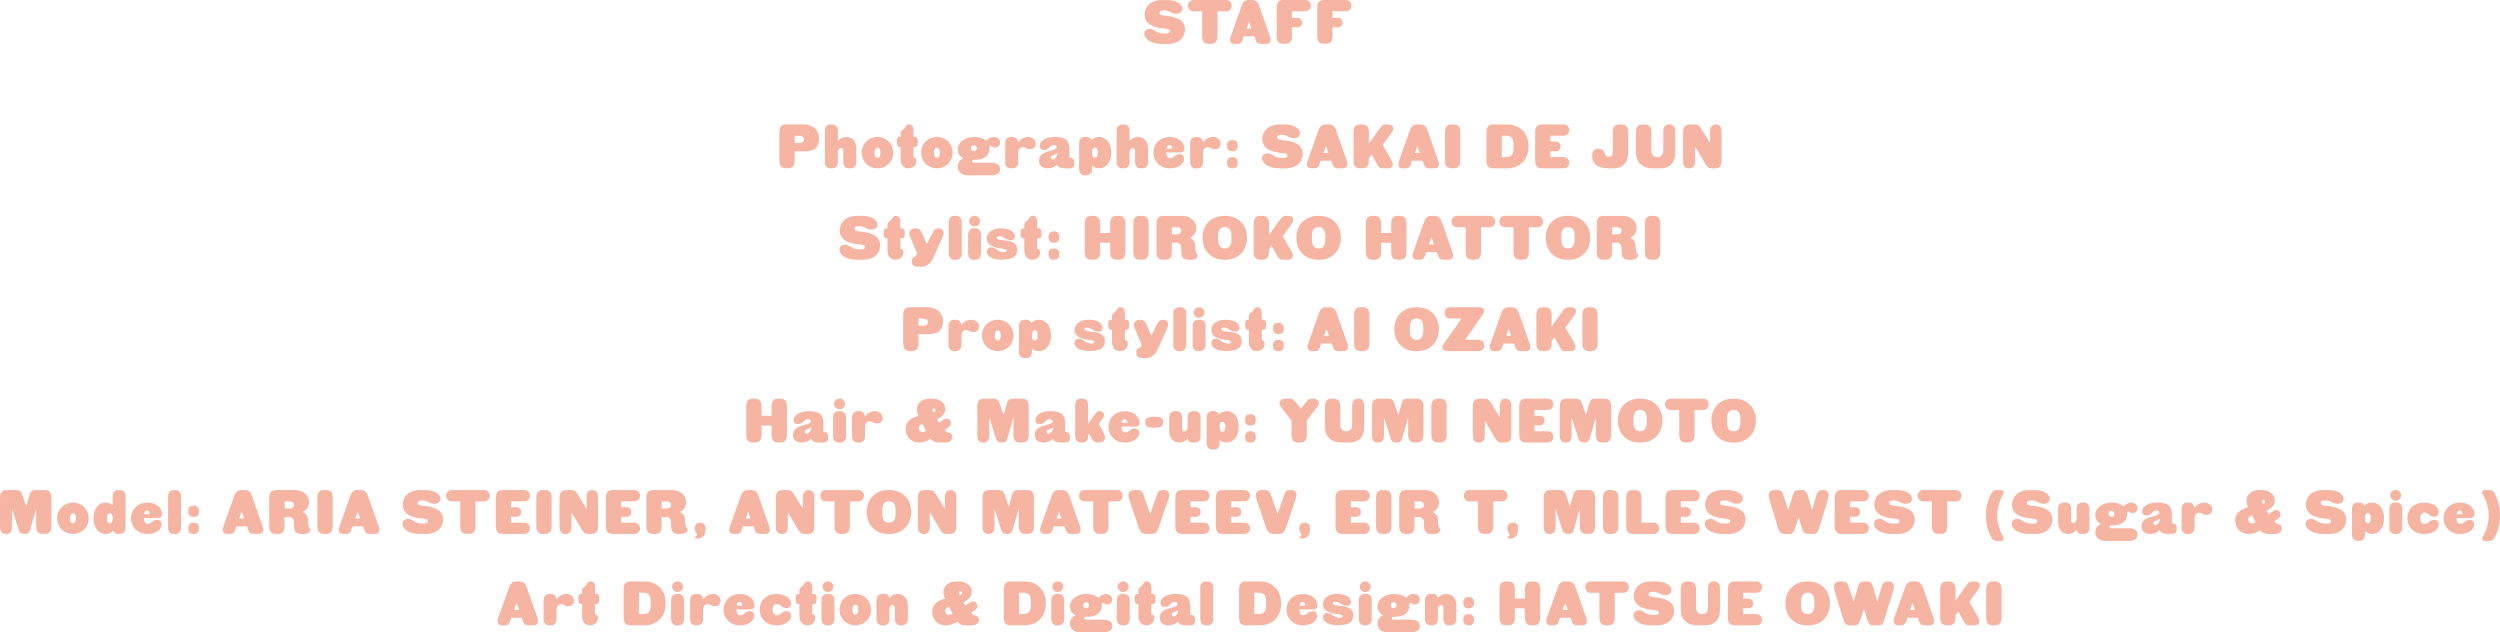 <?xml version="1.0" encoding="UTF-8"?>
<svg id="_レイヤー_2" data-name="レイヤー_2" xmlns="http://www.w3.org/2000/svg" viewBox="0 0 656.46 166.04">
  <defs>
    <style>
      .cls-1 {
        fill: #f5b5a2;
      }
    </style>
  </defs>
  <g id="design">
    <g>
      <g>
        <path class="cls-1" d="M304.98,11.52c-2.66,0-4.5-1.23-4.5-2.69,0-.72.54-1.26,1.47-1.26,1.33,0,1.49,1.25,3.91,1.25.78,0,1.3-.16,1.3-.62,0-.43-.45-.64-1.3-.7-.93-.06-1.9-.22-2.88-.56-1.3-.45-2.43-1.39-2.43-3.14,0-1.84,1.42-3.79,4.51-3.79h1.49c2.27,0,3.91,1.01,3.91,2.26,0,.7-.53,1.34-1.6,1.34-1.42,0-1.65-.9-3.25-.9-.67,0-1.15.19-1.15.66,0,.5.54.66,1.26.72.98.1,2,.26,2.96.58,1.33.45,2.48,1.26,2.48,3.07,0,2.1-1.62,3.79-4.56,3.79h-1.62Z"/>
        <path class="cls-1" d="M321.93,0c.88,0,1.47.61,1.47,1.49s-.59,1.49-1.47,1.49h-2.24v6.4c0,1.57-.54,2.14-1.84,2.14h-.34c-1.3,0-1.84-.58-1.84-2.14V2.98h-2.24c-.88,0-1.47-.61-1.47-1.49s.59-1.49,1.47-1.49h8.5Z"/>
        <path class="cls-1" d="M333.35,9.16c.16.46.29.9.29,1.28,0,.82-.51,1.09-1.25,1.09h-1.15c-.7,0-1.18-.11-1.46-.86l-.42-1.14h-2.77l-.42,1.18c-.26.72-.72.82-1.42.82h-.54c-.82,0-1.22-.43-1.22-1.09,0-.32.1-.66.27-1.15l2.8-7.84c.24-.69.72-1.44,1.82-1.44h.93c1.1,0,1.55.7,1.82,1.49l2.71,7.67ZM328.61,7.47l-.64-1.79-.64,1.79h1.28Z"/>
        <path class="cls-1" d="M342.73,0c.88,0,1.47.59,1.47,1.47s-.59,1.49-1.47,1.49h-3.47v1.71h1.39c.75,0,1.25.5,1.25,1.25s-.5,1.26-1.25,1.26h-1.39v2.19c0,1.57-.54,2.14-1.84,2.14h-.34c-1.3,0-1.84-.58-1.84-2.14V2.14c0-1.57.54-2.14,1.84-2.14h5.65Z"/>
        <path class="cls-1" d="M353.37,0c.88,0,1.47.59,1.47,1.47s-.59,1.49-1.47,1.49h-3.47v1.71h1.39c.75,0,1.25.5,1.25,1.25s-.5,1.26-1.25,1.26h-1.39v2.19c0,1.57-.54,2.14-1.84,2.14h-.34c-1.3,0-1.84-.58-1.84-2.14V2.14c0-1.57.54-2.14,1.84-2.14h5.65Z"/>
      </g>
      <g>
        <path class="cls-1" d="M211.02,32.68c2.53,0,4.08,1.58,4.08,3.71,0,1.06-.37,2.15-1.22,2.75-.67.48-1.52.59-2.87.59h-2.35v2.32c0,1.57-.54,2.14-1.84,2.14h-.34c-1.3,0-1.84-.58-1.84-2.14v-7.24c0-1.57.54-2.14,1.84-2.14h4.53ZM209.82,37.53c.34,0,.64-.05.85-.16.29-.16.45-.45.45-.78s-.16-.62-.45-.78c-.21-.11-.51-.16-.85-.16h-1.15v1.89h1.15Z"/>
        <path class="cls-1" d="M220.01,37.03c.53-.66,1.3-1.07,2.18-1.07,1.23,0,2.66.83,2.66,2.98v3.62c0,1.1-.66,1.65-1.49,1.65h-.42c-.83,0-1.49-.54-1.49-1.65v-2.85c0-.5-.19-.85-.59-.85s-.85.4-.85,1.33v2.37c0,1.1-.66,1.65-1.49,1.65h-.42c-.83,0-1.49-.54-1.49-1.65v-8.23c0-1.1.66-1.65,1.49-1.65h.42c.83,0,1.49.54,1.49,1.65v2.71Z"/>
        <path class="cls-1" d="M226.28,40.09c0-2.43,1.86-4.13,4.13-4.13s4.13,1.7,4.13,4.13-1.86,4.11-4.13,4.11-4.13-1.7-4.13-4.11ZM231.19,40.09c0-.82-.29-1.31-.79-1.31s-.78.5-.78,1.31.29,1.33.78,1.33.79-.5.79-1.33Z"/>
        <path class="cls-1" d="M240.25,35.96c.62,0,.75.46.75,1.2v.24c0,.74-.13,1.2-.75,1.2h-.38v2.69c.43.03.77.32.77.85,0,.77-.37,2.06-2.08,2.06-1.18,0-2.08-.82-2.08-2.5v-3.11h-.22c-.62,0-.75-.46-.75-1.2v-.24c0-.74.13-1.2.75-1.2h.22v-.77c0-.94.59-1.01.98-1.46.38-.45.42-1.06,1.26-1.06s1.15.74,1.15,1.65v1.63h.38Z"/>
        <path class="cls-1" d="M241.88,40.09c0-2.43,1.86-4.13,4.13-4.13s4.13,1.7,4.13,4.13-1.86,4.11-4.13,4.11-4.13-1.7-4.13-4.11ZM246.79,40.09c0-.82-.29-1.31-.79-1.31s-.78.5-.78,1.31.29,1.33.78,1.33.79-.5.79-1.33Z"/>
        <path class="cls-1" d="M260.2,42.71c1.49,0,2.4.46,2.4,1.66s-.91,1.67-2.4,1.67h-6.05c-1.78,0-2.66-1.04-2.66-2.35,0-.96.53-1.75,1.5-2.11-.94-.45-1.5-1.22-1.5-2.3,0-1.94,1.91-3.31,4.24-3.31,1.55,0,2.59.4,3.25,1.02.48-.56,1.12-1.02,1.95-1.02s1.66.51,1.66,1.47c0,.86-.64,1.28-1.28,1.28-.85,0-.82-.42-1.17-.42-.18,0-.3.11-.3.66,0,2.22-1.73,3.01-4.08,3.01-.37,0-.53.14-.53.38s.16.37.53.37h4.43ZM255.74,39.69c.43,0,.77-.3.77-.77s-.34-.78-.77-.78-.77.32-.77.78.35.77.77.77Z"/>
        <path class="cls-1" d="M265.86,35.96c.77,0,1.39.46,1.47,1.41.59-.77,1.5-1.41,2.61-1.41,1.23,0,2.02.85,2.02,1.79,0,.72-.45,1.44-1.41,1.44-1.17,0-1.12-.54-1.98-.54-.64,0-1.22.43-1.22,1.62v2.29c0,1.1-.66,1.65-1.49,1.65h-.42c-.83,0-1.49-.54-1.49-1.65v-4.95c0-1.1.66-1.65,1.49-1.65h.42Z"/>
        <path class="cls-1" d="M280.82,41.42c.74,0,1.26.26,1.26,1.28v.22c0,.83-.26,1.28-1.44,1.28h-.98c-.91,0-1.73-.21-2.08-.94-.4.42-1.26.94-2.46.94-1.06,0-2.29-.46-2.29-1.98,0-1.83,1.71-2.29,3.06-2.64.88-.24,1.6-.43,1.6-.93,0-.3-.21-.58-.74-.58-1.15,0-1.22,1.3-2.59,1.3-.75,0-1.17-.43-1.17-1.09,0-.98,1.14-2.32,4.02-2.32,2.72,0,3.81.9,3.81,3.19v2.27ZM277.66,40.17c-.75.64-1.71.58-1.71,1.23,0,.27.16.46.45.46.48,0,1.26-.66,1.26-1.7Z"/>
        <path class="cls-1" d="M285.27,35.96c.59,0,1.09.27,1.33.83.53-.53,1.2-.83,2-.83,1.92,0,3.19,1.7,3.19,4.11s-1.26,4.13-3.19,4.13c-.72,0-1.34-.26-1.84-.69v.88c0,1.1-.66,1.65-1.49,1.65h-.42c-.83,0-1.49-.54-1.49-1.65v-6.79c0-1.1.66-1.65,1.49-1.65h.42ZM288.28,40.07c0-.9-.29-1.33-.78-1.33-.45,0-.74.43-.74,1.33s.29,1.31.74,1.31c.5,0,.78-.43.78-1.31Z"/>
        <path class="cls-1" d="M296.61,37.03c.53-.66,1.3-1.07,2.18-1.07,1.23,0,2.66.83,2.66,2.98v3.62c0,1.1-.66,1.65-1.49,1.65h-.42c-.83,0-1.49-.54-1.49-1.65v-2.85c0-.5-.19-.85-.59-.85s-.85.4-.85,1.33v2.37c0,1.1-.66,1.65-1.49,1.65h-.42c-.83,0-1.49-.54-1.49-1.65v-8.23c0-1.1.66-1.65,1.49-1.65h.42c.83,0,1.49.54,1.49,1.65v2.71Z"/>
        <path class="cls-1" d="M306.25,40.01c.02.98.35,1.55.99,1.55,1.09,0,1.22-1.07,2.5-1.07.82,0,1.18.59,1.18,1.14,0,1.65-1.81,2.58-3.73,2.58-2.43,0-4.31-1.71-4.31-4.13s1.86-4.11,4.34-4.11c2.21,0,3.78,1.38,3.78,2.98,0,.72-.32,1.07-1.12,1.07h-3.63ZM307.83,39.03c-.05-.53-.3-.96-.75-.96s-.72.43-.77.96h1.52Z"/>
        <path class="cls-1" d="M314.42,35.96c.77,0,1.39.46,1.47,1.41.59-.77,1.5-1.41,2.61-1.41,1.23,0,2.02.85,2.02,1.79,0,.72-.45,1.44-1.41,1.44-1.17,0-1.12-.54-1.98-.54-.64,0-1.22.43-1.22,1.62v2.29c0,1.1-.66,1.65-1.49,1.65h-.42c-.83,0-1.49-.54-1.49-1.65v-4.95c0-1.1.66-1.65,1.49-1.65h.42Z"/>
        <path class="cls-1" d="M322.2,38.09c0-.82.5-1.31,1.28-1.31h.26c.78,0,1.26.5,1.26,1.31v.34c0,.8-.48,1.3-1.26,1.3h-.26c-.79,0-1.28-.5-1.28-1.3v-.34ZM322.2,42.57c0-.82.5-1.31,1.28-1.31h.26c.78,0,1.26.5,1.26,1.31v.34c0,.8-.48,1.3-1.26,1.3h-.26c-.79,0-1.28-.5-1.28-1.3v-.34Z"/>
        <path class="cls-1" d="M335.89,44.2c-2.66,0-4.5-1.23-4.5-2.69,0-.72.54-1.26,1.47-1.26,1.33,0,1.49,1.25,3.91,1.25.78,0,1.3-.16,1.3-.62,0-.43-.45-.64-1.3-.7-.93-.06-1.9-.22-2.88-.56-1.3-.45-2.43-1.39-2.43-3.14,0-1.84,1.42-3.79,4.51-3.79h1.49c2.27,0,3.91,1.01,3.91,2.26,0,.7-.53,1.34-1.6,1.34-1.42,0-1.65-.9-3.25-.9-.67,0-1.15.19-1.15.66,0,.5.54.66,1.26.72.98.1,2,.26,2.96.58,1.33.45,2.48,1.26,2.48,3.07,0,2.1-1.62,3.79-4.56,3.79h-1.62Z"/>
        <path class="cls-1" d="M353.54,41.83c.16.46.29.9.29,1.28,0,.82-.51,1.09-1.25,1.09h-1.15c-.7,0-1.18-.11-1.46-.86l-.42-1.14h-2.77l-.42,1.18c-.26.72-.72.82-1.42.82h-.54c-.82,0-1.22-.43-1.22-1.09,0-.32.1-.66.27-1.15l2.8-7.84c.24-.69.72-1.44,1.82-1.44h.93c1.1,0,1.55.7,1.82,1.49l2.71,7.67ZM348.81,40.15l-.64-1.79-.64,1.79h1.28Z"/>
        <path class="cls-1" d="M365.18,41.69c.34.59.54,1.01.54,1.46s-.22,1.06-1.34,1.06h-.99c-1.01,0-1.28-.16-1.74-.99l-1.46-2.64-.74.94v.54c0,1.57-.54,2.14-1.84,2.14h-.34c-1.3,0-1.84-.58-1.84-2.14v-7.24c0-1.57.54-2.14,1.84-2.14h.34c1.3,0,1.84.58,1.84,2.14v2.87l3.09-4.29c.37-.51.8-.72,1.5-.72h.3c1.06,0,1.49.4,1.49,1.01,0,.35-.14.72-.45,1.15l-2.3,3.19,2.1,3.67Z"/>
        <path class="cls-1" d="M377.54,41.83c.16.46.29.9.29,1.28,0,.82-.51,1.09-1.25,1.09h-1.15c-.7,0-1.18-.11-1.46-.86l-.42-1.14h-2.77l-.42,1.18c-.26.72-.72.82-1.42.82h-.54c-.82,0-1.22-.43-1.22-1.09,0-.32.1-.66.27-1.15l2.8-7.84c.24-.69.72-1.44,1.82-1.44h.93c1.1,0,1.55.7,1.82,1.49l2.71,7.67ZM372.81,40.15l-.64-1.79-.64,1.79h1.28Z"/>
        <path class="cls-1" d="M379.43,34.82c0-1.57.54-2.14,1.84-2.14h.34c1.3,0,1.84.58,1.84,2.14v7.24c0,1.57-.54,2.14-1.84,2.14h-.34c-1.3,0-1.84-.58-1.84-2.14v-7.24Z"/>
        <path class="cls-1" d="M395.78,32.68c1.55,0,3.01.48,4.11,1.66,1.02,1.1,1.46,2.47,1.46,4.03v.13c0,1.57-.43,2.93-1.46,4.03-1.1,1.18-2.56,1.67-4.11,1.67h-3.62c-1.3,0-1.84-.58-1.84-2.14v-7.24c0-1.57.54-2.14,1.84-2.14h3.62ZM397.43,38.14c0-.82-.08-1.5-.45-1.94-.34-.4-.9-.56-1.47-.56h-1.17v5.6h1.17c.58,0,1.14-.16,1.47-.56.37-.43.45-1.12.45-1.94v-.61Z"/>
        <path class="cls-1" d="M410.6,41.24c.88,0,1.47.61,1.47,1.49s-.59,1.47-1.47,1.47h-5.65c-1.3,0-1.84-.58-1.84-2.14v-7.24c0-1.57.54-2.14,1.84-2.14h5.65c.88,0,1.47.59,1.47,1.47s-.59,1.49-1.47,1.49h-3.47v1.55h1.39c.75,0,1.25.5,1.25,1.25s-.5,1.26-1.25,1.26h-1.39v1.54h3.47Z"/>
        <path class="cls-1" d="M422.33,44.2c-3.14,0-4.26-1.55-4.26-3.23,0-1.31.59-1.92,1.68-1.92.98,0,1.38.48,1.62,1.22.22.67.62.94,1.12.94.69,0,1.01-.51,1.01-1.41v-4.98c0-1.57.54-2.14,1.84-2.14h.34c1.3,0,1.84.58,1.84,2.14v5.09c0,2.77-1.3,4.29-3.95,4.29h-1.23Z"/>
        <path class="cls-1" d="M429.59,34.82c0-1.57.54-2.14,1.84-2.14h.34c1.3,0,1.84.58,1.84,2.14v4.27c0,.56.03,1.06.21,1.41.24.48.72.74,1.23.74h.26c.51,0,.99-.26,1.23-.74.18-.35.21-.85.21-1.41v-4.27c0-.56.03-1.06.21-1.41.24-.48.72-.74,1.23-.74h.26c.51,0,.99.26,1.23.74.18.35.21.85.21,1.41v5.31c0,2.8-1.62,4.07-3.91,4.07h-2.05c-2.59,0-4.34-1.47-4.34-4.1v-5.28Z"/>
        <path class="cls-1" d="M450.62,32.68c.51,0,.99.26,1.23.74.18.35.21.85.21,1.41v7.3c0,1.57-.54,2.08-1.84,2.08h-.69c-.77,0-1.22-.32-1.54-.86l-2.9-4.87v3.59c0,.56-.03,1.06-.21,1.41-.24.48-.72.74-1.23.74h-.26c-.51,0-.99-.26-1.23-.74-.18-.35-.21-.85-.21-1.41v-7.24c0-1.57.54-2.14,1.84-2.14h1.2c.77,0,1.17.21,1.57.86l2.48,4.02v-2.74c0-.56.03-1.06.21-1.41.24-.48.72-.74,1.23-.74h.13Z"/>
        <path class="cls-1" d="M224.92,68.2c-2.66,0-4.5-1.23-4.5-2.69,0-.72.54-1.26,1.47-1.26,1.33,0,1.49,1.25,3.91,1.25.78,0,1.3-.16,1.3-.62,0-.43-.45-.64-1.3-.7-.93-.06-1.9-.22-2.88-.56-1.3-.45-2.43-1.39-2.43-3.14,0-1.84,1.42-3.79,4.51-3.79h1.49c2.27,0,3.91,1.01,3.91,2.26,0,.7-.53,1.34-1.6,1.34-1.42,0-1.65-.9-3.25-.9-.67,0-1.15.19-1.15.66,0,.5.54.66,1.26.72.98.1,2,.26,2.96.58,1.33.45,2.48,1.26,2.48,3.07,0,2.1-1.62,3.79-4.56,3.79h-1.62Z"/>
        <path class="cls-1" d="M236.81,59.96c.62,0,.75.46.75,1.2v.24c0,.74-.13,1.2-.75,1.2h-.38v2.69c.43.03.77.32.77.85,0,.77-.37,2.06-2.08,2.06-1.18,0-2.08-.82-2.08-2.5v-3.11h-.22c-.62,0-.75-.46-.75-1.2v-.24c0-.74.13-1.2.75-1.2h.22v-.77c0-.94.59-1.01.98-1.46.38-.45.42-1.06,1.26-1.06s1.15.74,1.15,1.65v1.63h.38Z"/>
        <path class="cls-1" d="M244.92,61.03c.3-.61.75-1.07,1.57-1.07.96,0,1.3.64,1.3,1.22,0,.29-.08.61-.3,1.09l-2.4,5.35c-.74,1.62-1.71,2.43-3.33,2.43h-.38c-1.39,0-1.94-.43-1.94-1.28v-.29c0-.69.34-.94.74-1.09.43-.16.59-.37.59-.72,0-.21-.08-.54-.32-1.09l-1.26-2.91c-.3-.69-.42-1.06-.42-1.36,0-.82.7-1.34,1.57-1.34h.19c.75,0,1.2.4,1.52,1.12l1.33,3.04,1.55-3.09Z"/>
        <path class="cls-1" d="M249.14,58.33c0-1.1.66-1.65,1.49-1.65h.42c.83,0,1.49.54,1.49,1.65v8.23c0,1.1-.66,1.65-1.49,1.65h-.42c-.83,0-1.49-.54-1.49-1.65v-8.23Z"/>
        <path class="cls-1" d="M254.21,61.61c0-1.1.66-1.65,1.49-1.65h.42c.83,0,1.49.54,1.49,1.65v4.95c0,1.1-.66,1.65-1.49,1.65h-.42c-.83,0-1.49-.54-1.49-1.65v-4.95ZM254.47,58.05c0-.75.64-1.38,1.44-1.38s1.44.62,1.44,1.38-.66,1.41-1.44,1.41-1.44-.62-1.44-1.41Z"/>
        <path class="cls-1" d="M260.29,64.95c1.25,0,1.68,1.28,3.23,1.28.66,0,.83-.24.83-.42,0-.24-.3-.45-1.42-.56-1.78-.18-3.81-.77-3.81-2.59,0-1.33,1.1-2.71,3.73-2.71,2.9,0,3.65,1.34,3.65,2.13,0,.51-.3.99-1.1.99-1.39,0-1.81-1.04-2.96-1.04-.35,0-.7.1-.7.4,0,.58,1.28.59,2.62.75,1.22.14,2.75.59,2.75,2.38,0,1.52-.91,2.62-4,2.62s-3.99-1.23-3.99-2.11c0-.61.38-1.14,1.17-1.14Z"/>
        <path class="cls-1" d="M272.74,59.96c.62,0,.75.46.75,1.2v.24c0,.74-.13,1.2-.75,1.2h-.38v2.69c.43.03.77.32.77.85,0,.77-.37,2.06-2.08,2.06-1.18,0-2.08-.82-2.08-2.5v-3.11h-.22c-.62,0-.75-.46-.75-1.2v-.24c0-.74.13-1.2.75-1.2h.22v-.77c0-.94.59-1.01.98-1.46.38-.45.42-1.06,1.26-1.06s1.15.74,1.15,1.65v1.63h.38Z"/>
        <path class="cls-1" d="M275.33,62.09c0-.82.5-1.31,1.28-1.31h.26c.78,0,1.26.5,1.26,1.31v.34c0,.8-.48,1.3-1.26,1.3h-.26c-.79,0-1.28-.5-1.28-1.3v-.34ZM275.33,66.57c0-.82.5-1.31,1.28-1.31h.26c.78,0,1.26.5,1.26,1.31v.34c0,.8-.48,1.3-1.26,1.3h-.26c-.79,0-1.28-.5-1.28-1.3v-.34Z"/>
        <path class="cls-1" d="M293.69,56.68c1.3,0,1.84.58,1.84,2.14v7.24c0,1.57-.54,2.14-1.84,2.14h-.34c-1.3,0-1.84-.58-1.84-2.14v-2.32h-2.64v2.32c0,1.57-.54,2.14-1.84,2.14h-.34c-1.3,0-1.84-.58-1.84-2.14v-7.24c0-1.57.54-2.14,1.84-2.14h.34c1.3,0,1.84.58,1.84,2.14v2.37h2.64v-2.37c0-1.57.54-2.14,1.84-2.14h.34Z"/>
        <path class="cls-1" d="M297.6,58.82c0-1.57.54-2.14,1.84-2.14h.34c1.3,0,1.84.58,1.84,2.14v7.24c0,1.57-.54,2.14-1.84,2.14h-.34c-1.3,0-1.84-.58-1.84-2.14v-7.24Z"/>
        <path class="cls-1" d="M310.05,56.68c.94,0,1.63.11,2.27.42,1.1.53,1.79,1.52,1.79,2.77,0,.71-.22,1.42-.72,1.95-.26.27-.58.48-.93.61.42.18.72.45.94.72.4.5.48,1.04.48,1.89,0,.9.13,1.46.67,1.92-.16.91-.83,1.25-1.86,1.25h-.66c-1.3,0-1.84-.67-1.84-2.14,0-1.01-.02-1.44-.26-1.79-.22-.34-.58-.53-1.06-.53h-1.18v2.32c0,1.57-.54,2.14-1.84,2.14h-.34c-1.3,0-1.84-.58-1.84-2.14v-7.24c0-1.57.54-2.14,1.84-2.14h4.51ZM308.87,61.53c.34,0,.64-.05.85-.16.29-.16.45-.45.45-.78s-.16-.62-.45-.78c-.21-.11-.51-.16-.85-.16h-1.15v1.89h1.15Z"/>
        <path class="cls-1" d="M315.76,62.38c0-1.57.53-3.06,1.55-4.08,1.15-1.14,2.58-1.62,4.13-1.62h.32c1.55,0,2.98.48,4.13,1.62,1.02,1.02,1.55,2.51,1.55,4.08v.13c0,1.57-.53,3.06-1.55,4.08-1.15,1.14-2.58,1.62-4.13,1.62h-.32c-1.55,0-2.98-.48-4.13-1.62-1.02-1.02-1.55-2.51-1.55-4.08v-.13ZM319.85,62.74c0,.77.1,1.44.42,1.89.3.43.8.61,1.34.61s1.04-.18,1.34-.61c.32-.45.42-1.12.42-1.89v-.61c0-.77-.1-1.44-.42-1.89-.3-.43-.8-.61-1.34-.61s-1.04.16-1.34.61c-.3.45-.42,1.12-.42,1.89v.61Z"/>
        <path class="cls-1" d="M338.95,65.69c.34.59.54,1.01.54,1.46s-.22,1.06-1.34,1.06h-.99c-1.01,0-1.28-.16-1.75-.99l-1.46-2.64-.74.94v.54c0,1.57-.54,2.14-1.84,2.14h-.34c-1.3,0-1.84-.58-1.84-2.14v-7.24c0-1.57.54-2.14,1.84-2.14h.34c1.3,0,1.84.58,1.84,2.14v2.87l3.09-4.29c.37-.51.8-.72,1.5-.72h.3c1.06,0,1.49.4,1.49,1.01,0,.35-.14.72-.45,1.15l-2.3,3.19,2.1,3.67Z"/>
        <path class="cls-1" d="M340.4,62.38c0-1.57.53-3.06,1.55-4.08,1.15-1.14,2.58-1.62,4.13-1.62h.32c1.55,0,2.98.48,4.13,1.62,1.02,1.02,1.55,2.51,1.55,4.08v.13c0,1.57-.53,3.06-1.55,4.08-1.15,1.14-2.58,1.62-4.13,1.62h-.32c-1.55,0-2.98-.48-4.13-1.62-1.02-1.02-1.55-2.51-1.55-4.08v-.13ZM344.49,62.74c0,.77.1,1.44.42,1.89.3.43.8.61,1.34.61s1.04-.18,1.34-.61c.32-.45.42-1.12.42-1.89v-.61c0-.77-.1-1.44-.42-1.89-.3-.43-.8-.61-1.34-.61s-1.04.16-1.34.61c-.3.45-.42,1.12-.42,1.89v.61Z"/>
        <path class="cls-1" d="M367.48,56.68c1.3,0,1.84.58,1.84,2.14v7.24c0,1.57-.54,2.14-1.84,2.14h-.34c-1.3,0-1.84-.58-1.84-2.14v-2.32h-2.64v2.32c0,1.57-.54,2.14-1.84,2.14h-.34c-1.3,0-1.84-.58-1.84-2.14v-7.24c0-1.57.54-2.14,1.84-2.14h.34c1.3,0,1.84.58,1.84,2.14v2.37h2.64v-2.37c0-1.57.54-2.14,1.84-2.14h.34Z"/>
        <path class="cls-1" d="M381.27,65.83c.16.46.29.9.29,1.28,0,.82-.51,1.09-1.25,1.09h-1.15c-.7,0-1.18-.11-1.46-.86l-.42-1.14h-2.77l-.42,1.18c-.26.72-.72.82-1.42.82h-.54c-.82,0-1.22-.43-1.22-1.09,0-.32.1-.66.27-1.15l2.8-7.84c.24-.69.72-1.44,1.82-1.44h.93c1.1,0,1.55.7,1.82,1.49l2.71,7.67ZM376.53,64.15l-.64-1.79-.64,1.79h1.28Z"/>
        <path class="cls-1" d="M391.13,56.68c.88,0,1.47.61,1.47,1.49s-.59,1.49-1.47,1.49h-2.24v6.4c0,1.57-.54,2.14-1.84,2.14h-.34c-1.3,0-1.84-.58-1.84-2.14v-6.4h-2.24c-.88,0-1.47-.61-1.47-1.49s.59-1.49,1.47-1.49h8.5Z"/>
        <path class="cls-1" d="M403.69,56.68c.88,0,1.47.61,1.47,1.49s-.59,1.49-1.47,1.49h-2.24v6.4c0,1.57-.54,2.14-1.84,2.14h-.34c-1.3,0-1.84-.58-1.84-2.14v-6.4h-2.24c-.88,0-1.47-.61-1.47-1.49s.59-1.49,1.47-1.49h8.5Z"/>
        <path class="cls-1" d="M405.88,62.38c0-1.57.53-3.06,1.55-4.08,1.15-1.14,2.58-1.62,4.13-1.62h.32c1.55,0,2.98.48,4.13,1.62,1.02,1.02,1.55,2.51,1.55,4.08v.13c0,1.57-.53,3.06-1.55,4.08-1.15,1.14-2.58,1.62-4.13,1.62h-.32c-1.55,0-2.98-.48-4.13-1.62-1.02-1.02-1.55-2.51-1.55-4.08v-.13ZM409.96,62.74c0,.77.1,1.44.42,1.89.3.43.8.61,1.34.61s1.04-.18,1.34-.61c.32-.45.42-1.12.42-1.89v-.61c0-.77-.1-1.44-.42-1.89-.3-.43-.8-.61-1.34-.61s-1.04.16-1.34.61c-.3.45-.42,1.12-.42,1.89v.61Z"/>
        <path class="cls-1" d="M425.67,56.68c.94,0,1.63.11,2.27.42,1.1.53,1.79,1.52,1.79,2.77,0,.71-.22,1.42-.72,1.95-.26.27-.58.48-.93.61.42.18.72.45.94.72.4.5.48,1.04.48,1.89,0,.9.13,1.46.67,1.92-.16.91-.83,1.25-1.86,1.25h-.66c-1.3,0-1.84-.67-1.84-2.14,0-1.01-.02-1.44-.26-1.79-.22-.34-.58-.53-1.06-.53h-1.18v2.32c0,1.57-.54,2.14-1.84,2.14h-.34c-1.3,0-1.84-.58-1.84-2.14v-7.24c0-1.57.54-2.14,1.84-2.14h4.51ZM424.49,61.53c.34,0,.64-.05.85-.16.29-.16.45-.45.45-.78s-.16-.62-.45-.78c-.21-.11-.51-.16-.85-.16h-1.15v1.89h1.15Z"/>
        <path class="cls-1" d="M431.94,58.82c0-1.57.54-2.14,1.84-2.14h.34c1.3,0,1.84.58,1.84,2.14v7.24c0,1.57-.54,2.14-1.84,2.14h-.34c-1.3,0-1.84-.58-1.84-2.14v-7.24Z"/>
        <path class="cls-1" d="M243.55,80.68c2.53,0,4.08,1.58,4.08,3.71,0,1.06-.37,2.15-1.22,2.75-.67.48-1.52.59-2.87.59h-2.35v2.32c0,1.57-.54,2.14-1.84,2.14h-.34c-1.3,0-1.84-.58-1.84-2.14v-7.24c0-1.57.54-2.14,1.84-2.14h4.53ZM242.35,85.53c.34,0,.64-.05.85-.16.29-.16.45-.45.45-.78s-.16-.62-.45-.78c-.21-.11-.51-.16-.85-.16h-1.15v1.89h1.15Z"/>
        <path class="cls-1" d="M250.97,83.96c.77,0,1.39.46,1.47,1.41.59-.77,1.5-1.41,2.61-1.41,1.23,0,2.02.85,2.02,1.79,0,.72-.45,1.44-1.41,1.44-1.17,0-1.12-.54-1.98-.54-.64,0-1.22.43-1.22,1.62v2.29c0,1.1-.66,1.65-1.49,1.65h-.42c-.83,0-1.49-.54-1.49-1.65v-4.95c0-1.1.66-1.65,1.49-1.65h.42Z"/>
        <path class="cls-1" d="M257.87,88.09c0-2.43,1.86-4.13,4.13-4.13s4.13,1.7,4.13,4.13-1.86,4.11-4.13,4.11-4.13-1.7-4.13-4.11ZM262.78,88.09c0-.82-.29-1.31-.79-1.31s-.78.5-.78,1.31.29,1.33.78,1.33.79-.5.79-1.33Z"/>
        <path class="cls-1" d="M269.47,83.96c.59,0,1.09.27,1.33.83.53-.53,1.2-.83,2-.83,1.92,0,3.18,1.7,3.18,4.11s-1.26,4.13-3.18,4.13c-.72,0-1.34-.26-1.84-.69v.88c0,1.1-.66,1.65-1.49,1.65h-.42c-.83,0-1.49-.54-1.49-1.65v-6.79c0-1.1.66-1.65,1.49-1.65h.42ZM272.48,88.07c0-.9-.29-1.33-.78-1.33-.45,0-.74.43-.74,1.33s.29,1.31.74,1.31c.5,0,.78-.43.78-1.31Z"/>
        <path class="cls-1" d="M283.31,88.95c1.25,0,1.68,1.28,3.23,1.28.66,0,.83-.24.83-.42,0-.24-.3-.45-1.42-.56-1.78-.18-3.81-.77-3.81-2.59,0-1.33,1.1-2.71,3.73-2.71,2.9,0,3.65,1.34,3.65,2.13,0,.51-.3.99-1.1.99-1.39,0-1.81-1.04-2.96-1.04-.35,0-.7.1-.7.4,0,.58,1.28.59,2.62.75,1.22.14,2.75.59,2.75,2.38,0,1.52-.91,2.62-4,2.62s-3.99-1.23-3.99-2.11c0-.61.38-1.14,1.17-1.14Z"/>
        <path class="cls-1" d="M295.76,83.96c.62,0,.75.46.75,1.2v.24c0,.74-.13,1.2-.75,1.2h-.38v2.69c.43.03.77.32.77.85,0,.77-.37,2.06-2.08,2.06-1.18,0-2.08-.82-2.08-2.5v-3.11h-.22c-.62,0-.75-.46-.75-1.2v-.24c0-.74.13-1.2.75-1.2h.22v-.77c0-.94.59-1.01.98-1.46.38-.45.42-1.06,1.26-1.06s1.15.74,1.15,1.65v1.63h.38Z"/>
        <path class="cls-1" d="M303.87,85.03c.3-.61.75-1.07,1.57-1.07.96,0,1.3.64,1.3,1.22,0,.29-.08.61-.3,1.09l-2.4,5.35c-.74,1.62-1.71,2.43-3.33,2.43h-.38c-1.39,0-1.94-.43-1.94-1.28v-.29c0-.69.34-.94.74-1.09.43-.16.59-.37.59-.72,0-.21-.08-.54-.32-1.09l-1.26-2.91c-.3-.69-.42-1.06-.42-1.36,0-.82.7-1.34,1.57-1.34h.19c.75,0,1.2.4,1.52,1.12l1.33,3.04,1.55-3.09Z"/>
        <path class="cls-1" d="M308.09,82.33c0-1.1.66-1.65,1.49-1.65h.42c.83,0,1.49.54,1.49,1.65v8.23c0,1.1-.66,1.65-1.49,1.65h-.42c-.83,0-1.49-.54-1.49-1.65v-8.23Z"/>
        <path class="cls-1" d="M313.17,85.61c0-1.1.66-1.65,1.49-1.65h.42c.83,0,1.49.54,1.49,1.65v4.95c0,1.1-.66,1.65-1.49,1.65h-.42c-.83,0-1.49-.54-1.49-1.65v-4.95ZM313.42,82.05c0-.75.64-1.38,1.44-1.38s1.44.62,1.44,1.38-.66,1.41-1.44,1.41-1.44-.62-1.44-1.41Z"/>
        <path class="cls-1" d="M319.25,88.95c1.25,0,1.68,1.28,3.23,1.28.66,0,.83-.24.83-.42,0-.24-.3-.45-1.42-.56-1.78-.18-3.81-.77-3.81-2.59,0-1.33,1.1-2.71,3.73-2.71,2.9,0,3.65,1.34,3.65,2.13,0,.51-.3.99-1.1.99-1.39,0-1.81-1.04-2.96-1.04-.35,0-.7.1-.7.4,0,.58,1.28.59,2.62.75,1.22.14,2.75.59,2.75,2.38,0,1.52-.91,2.62-4,2.62s-3.99-1.23-3.99-2.11c0-.61.38-1.14,1.17-1.14Z"/>
        <path class="cls-1" d="M331.69,83.96c.62,0,.75.46.75,1.2v.24c0,.74-.13,1.2-.75,1.2h-.38v2.69c.43.03.77.32.77.85,0,.77-.37,2.06-2.08,2.06-1.18,0-2.08-.82-2.08-2.5v-3.11h-.22c-.62,0-.75-.46-.75-1.2v-.24c0-.74.13-1.2.75-1.2h.22v-.77c0-.94.59-1.01.98-1.46.38-.45.42-1.06,1.26-1.06s1.15.74,1.15,1.65v1.63h.38Z"/>
        <path class="cls-1" d="M334.28,86.09c0-.82.5-1.31,1.28-1.31h.26c.78,0,1.26.5,1.26,1.31v.34c0,.8-.48,1.3-1.26,1.3h-.26c-.79,0-1.28-.5-1.28-1.3v-.34ZM334.28,90.57c0-.82.5-1.31,1.28-1.31h.26c.78,0,1.26.5,1.26,1.31v.34c0,.8-.48,1.3-1.26,1.3h-.26c-.79,0-1.28-.5-1.28-1.3v-.34Z"/>
        <path class="cls-1" d="M353.68,89.83c.16.46.29.9.29,1.28,0,.82-.51,1.09-1.25,1.09h-1.15c-.7,0-1.18-.11-1.46-.86l-.42-1.14h-2.77l-.42,1.18c-.26.72-.72.82-1.42.82h-.54c-.82,0-1.22-.43-1.22-1.09,0-.32.1-.66.27-1.15l2.8-7.84c.24-.69.72-1.44,1.83-1.44h.93c1.1,0,1.55.7,1.83,1.49l2.71,7.67ZM348.94,88.15l-.64-1.79-.64,1.79h1.28Z"/>
        <path class="cls-1" d="M355.56,82.82c0-1.57.54-2.14,1.84-2.14h.34c1.3,0,1.84.58,1.84,2.14v7.24c0,1.57-.54,2.14-1.84,2.14h-.34c-1.3,0-1.84-.58-1.84-2.14v-7.24Z"/>
        <path class="cls-1" d="M366.14,86.38c0-1.57.53-3.06,1.55-4.08,1.15-1.14,2.58-1.62,4.13-1.62h.32c1.55,0,2.98.48,4.13,1.62,1.02,1.02,1.55,2.51,1.55,4.08v.13c0,1.57-.53,3.06-1.55,4.08-1.15,1.14-2.58,1.62-4.13,1.62h-.32c-1.55,0-2.98-.48-4.13-1.62-1.02-1.02-1.55-2.51-1.55-4.08v-.13ZM370.22,86.74c0,.77.1,1.44.42,1.89.3.43.8.61,1.34.61s1.04-.18,1.34-.61c.32-.45.42-1.12.42-1.89v-.61c0-.77-.1-1.44-.42-1.89-.3-.43-.8-.61-1.34-.61s-1.04.16-1.34.61c-.3.45-.42,1.12-.42,1.89v.61Z"/>
        <path class="cls-1" d="M388.27,89.24c.88,0,1.47.61,1.47,1.49s-.59,1.47-1.47,1.47h-7.96c-1.22,0-1.54-.5-1.54-.98,0-.37.19-.72.42-1.04l4.58-6.55h-2.96c-.88,0-1.47-.61-1.47-1.49s.59-1.47,1.47-1.47h7.6c.88,0,1.31.48,1.31.98,0,.32-.18.62-.7,1.39l-4.26,6.19h3.5Z"/>
        <path class="cls-1" d="M401.54,89.83c.16.46.29.9.29,1.28,0,.82-.51,1.09-1.25,1.09h-1.15c-.7,0-1.18-.11-1.46-.86l-.42-1.14h-2.77l-.42,1.18c-.26.72-.72.82-1.42.82h-.54c-.82,0-1.22-.43-1.22-1.09,0-.32.1-.66.27-1.15l2.8-7.84c.24-.69.72-1.44,1.82-1.44h.93c1.1,0,1.55.7,1.82,1.49l2.71,7.67ZM396.8,88.15l-.64-1.79-.64,1.79h1.28Z"/>
        <path class="cls-1" d="M413.17,89.69c.34.59.54,1.01.54,1.46s-.22,1.06-1.34,1.06h-.99c-1.01,0-1.28-.16-1.74-.99l-1.46-2.64-.74.94v.54c0,1.57-.54,2.14-1.84,2.14h-.34c-1.3,0-1.84-.58-1.84-2.14v-7.24c0-1.57.54-2.14,1.84-2.14h.34c1.3,0,1.84.58,1.84,2.14v2.87l3.09-4.29c.37-.51.8-.72,1.5-.72h.3c1.06,0,1.49.4,1.49,1.01,0,.35-.14.72-.45,1.15l-2.3,3.19,2.1,3.67Z"/>
        <path class="cls-1" d="M415.5,82.82c0-1.57.54-2.14,1.84-2.14h.34c1.3,0,1.84.58,1.84,2.14v7.24c0,1.57-.54,2.14-1.84,2.14h-.34c-1.3,0-1.84-.58-1.84-2.14v-7.24Z"/>
        <path class="cls-1" d="M204.79,104.68c1.3,0,1.84.58,1.84,2.14v7.24c0,1.57-.54,2.14-1.84,2.14h-.34c-1.3,0-1.84-.58-1.84-2.14v-2.32h-2.64v2.32c0,1.57-.54,2.14-1.84,2.14h-.34c-1.3,0-1.84-.58-1.84-2.14v-7.24c0-1.57.54-2.14,1.84-2.14h.34c1.3,0,1.84.58,1.84,2.14v2.37h2.64v-2.37c0-1.57.54-2.14,1.84-2.14h.34Z"/>
        <path class="cls-1" d="M216.21,113.42c.74,0,1.26.26,1.26,1.28v.22c0,.83-.26,1.28-1.44,1.28h-.98c-.91,0-1.73-.21-2.08-.94-.4.42-1.26.94-2.46.94-1.06,0-2.29-.46-2.29-1.98,0-1.83,1.71-2.29,3.06-2.64.88-.24,1.6-.43,1.6-.93,0-.3-.21-.58-.74-.58-1.15,0-1.22,1.3-2.59,1.3-.75,0-1.17-.43-1.17-1.09,0-.98,1.14-2.32,4.02-2.32,2.72,0,3.81.9,3.81,3.19v2.27ZM213.04,112.17c-.75.64-1.71.58-1.71,1.23,0,.27.16.46.45.46.48,0,1.26-.66,1.26-1.7Z"/>
        <path class="cls-1" d="M218.75,109.61c0-1.1.66-1.65,1.49-1.65h.42c.83,0,1.49.54,1.49,1.65v4.95c0,1.1-.66,1.65-1.49,1.65h-.42c-.83,0-1.49-.54-1.49-1.65v-4.95ZM219.01,106.05c0-.75.64-1.38,1.44-1.38s1.44.62,1.44,1.38-.66,1.41-1.44,1.41-1.44-.62-1.44-1.41Z"/>
        <path class="cls-1" d="M225.65,107.96c.77,0,1.39.46,1.47,1.41.59-.77,1.5-1.41,2.61-1.41,1.23,0,2.02.85,2.02,1.79,0,.72-.45,1.44-1.41,1.44-1.17,0-1.12-.54-1.98-.54-.64,0-1.22.43-1.22,1.62v2.29c0,1.1-.66,1.65-1.49,1.65h-.42c-.83,0-1.49-.54-1.49-1.65v-4.95c0-1.1.66-1.65,1.49-1.65h.42Z"/>
        <path class="cls-1" d="M248.29,113.18c.22.26.54.38.83.43.45.08.94.34.94,1.1,0,.93-.74,1.49-1.76,1.49h-1.71c-1.06,0-1.68-.29-2.21-.99-.75.54-1.74.99-2.98.99-2.42,0-3.59-1.78-3.59-3.57s1.31-2.82,2.93-3.3l.45-.13c-.26-.53-.43-1.12-.43-1.73,0-1.31,1.01-2.8,3.46-2.8h.46c2.21,0,3.54,1.25,3.54,2.75,0,1.04-.59,1.79-1.71,2.43l-.48.27.56.86,1.12-.75c.27-.19.51-.3.82-.3.77,0,1.18.67,1.18,1.26,0,.43-.22.69-.46.86l-1.17.86.21.24ZM242.11,111.35c-.48.16-.88.53-.88,1.06s.4,1.04,1.06,1.04c.32,0,.62-.13.9-.32l-.99-1.81-.08.03ZM245.28,108.26c.22-.14.37-.34.37-.56s-.14-.45-.42-.45c-.24,0-.38.16-.38.38,0,.16.06.32.16.48l.14.22.13-.08Z"/>
        <path class="cls-1" d="M268.29,104.68c1.3,0,1.84.58,1.84,2.14v7.24c0,1.57-.54,2.14-1.84,2.14h-.34c-1.3,0-1.84-.58-1.84-2.14v-4.43l-1.63,5.63c-.22.75-.64.94-1.26.94h-.26c-.66,0-1.17-.24-1.41-.99l-1.79-5.57v4.42c0,.56-.03,1.06-.21,1.41-.24.48-.72.74-1.23.74h-.26c-.51,0-.99-.26-1.23-.74-.18-.35-.21-.85-.21-1.41v-7.24c0-1.57.54-2.14,1.86-2.14h2.27c.85,0,1.34.19,1.65,1.06l1.12,3.25.94-3.27c.24-.82.77-1.04,1.7-1.04h2.13Z"/>
        <path class="cls-1" d="M279.71,113.42c.74,0,1.26.26,1.26,1.28v.22c0,.83-.26,1.28-1.44,1.28h-.98c-.91,0-1.73-.21-2.08-.94-.4.42-1.26.94-2.47.94-1.06,0-2.29-.46-2.29-1.98,0-1.83,1.71-2.29,3.06-2.64.88-.24,1.6-.43,1.6-.93,0-.3-.21-.58-.74-.58-1.15,0-1.22,1.3-2.59,1.3-.75,0-1.17-.43-1.17-1.09,0-.98,1.14-2.32,4.02-2.32,2.72,0,3.81.9,3.81,3.19v2.27ZM276.54,112.17c-.75.64-1.71.58-1.71,1.23,0,.27.16.46.45.46.48,0,1.26-.66,1.26-1.7Z"/>
        <path class="cls-1" d="M289.86,113.79c.18.34.29.67.29,1.02,0,.75-.46,1.39-1.38,1.39h-.35c-.94,0-1.39-.3-1.92-1.39l-.48-.96-.29.35v.35c0,1.1-.66,1.65-1.49,1.65h-.42c-.83,0-1.49-.54-1.49-1.65v-8.23c0-1.1.66-1.65,1.49-1.65h.42c.83,0,1.49.54,1.49,1.65v5.03l1.9-2.74c.26-.37.61-.66,1.12-.66.64,0,1.14.43,1.14,1.04,0,.22-.06.43-.19.62l-1.15,1.67,1.31,2.5Z"/>
        <path class="cls-1" d="M294.46,112.01c.02.98.35,1.55.99,1.55,1.09,0,1.22-1.07,2.5-1.07.82,0,1.18.59,1.18,1.14,0,1.65-1.81,2.58-3.73,2.58-2.43,0-4.31-1.71-4.31-4.13s1.86-4.11,4.34-4.11c2.21,0,3.78,1.38,3.78,2.98,0,.72-.32,1.07-1.12,1.07h-3.63ZM296.05,111.03c-.05-.53-.3-.96-.75-.96s-.72.43-.77.96h1.52Z"/>
        <path class="cls-1" d="M302.75,112.3c-1.57,0-2.02-.58-2.02-1.36v-.14c0-.78.45-1.36,2.02-1.36h.66c1.57,0,2.02.58,2.02,1.36v.14c0,.79-.45,1.36-2.02,1.36h-.66Z"/>
        <path class="cls-1" d="M313.76,107.96c.83,0,1.49.54,1.49,1.65v4.95c0,1.1-.66,1.65-1.49,1.65h-.61c-.82,0-1.25-.53-1.3-1.07-.53.66-1.3,1.07-2.18,1.07-1.23,0-2.66-.83-2.66-2.98v-3.62c0-1.1.66-1.65,1.49-1.65h.42c.83,0,1.49.54,1.49,1.65v2.85c0,.5.19.85.59.85s.85-.4.85-1.33v-2.37c0-1.1.66-1.65,1.49-1.65h.42Z"/>
        <path class="cls-1" d="M318.75,107.96c.59,0,1.09.27,1.33.83.53-.53,1.2-.83,2-.83,1.92,0,3.19,1.7,3.19,4.11s-1.26,4.13-3.19,4.13c-.72,0-1.34-.26-1.84-.69v.88c0,1.1-.66,1.65-1.49,1.65h-.42c-.83,0-1.49-.54-1.49-1.65v-6.79c0-1.1.66-1.65,1.49-1.65h.42ZM321.76,112.07c0-.9-.29-1.33-.78-1.33-.45,0-.74.43-.74,1.33s.29,1.31.74,1.31c.5,0,.78-.43.78-1.31Z"/>
        <path class="cls-1" d="M326.94,110.09c0-.82.5-1.31,1.28-1.31h.26c.79,0,1.26.5,1.26,1.31v.34c0,.8-.48,1.3-1.26,1.3h-.26c-.78,0-1.28-.5-1.28-1.3v-.34ZM326.94,114.57c0-.82.5-1.31,1.28-1.31h.26c.79,0,1.26.5,1.26,1.31v.34c0,.8-.48,1.3-1.26,1.3h-.26c-.78,0-1.28-.5-1.28-1.3v-.34Z"/>
        <path class="cls-1" d="M344.91,104.68c.82,0,1.39.5,1.39,1.17,0,.29-.11.59-.51,1.09l-2.64,3.52v3.6c0,1.57-.54,2.14-1.84,2.14h-.34c-1.3,0-1.84-.58-1.84-2.14v-3.63l-2.51-3.22c-.45-.56-.64-.91-.64-1.31,0-.8.69-1.22,1.58-1.22h1.12c.61,0,.98.19,1.33.62l1.6,2,1.57-2c.35-.45.7-.62,1.31-.62h.42Z"/>
        <path class="cls-1" d="M347.9,106.82c0-1.57.54-2.14,1.84-2.14h.34c1.3,0,1.84.58,1.84,2.14v4.27c0,.56.03,1.06.21,1.41.24.48.72.74,1.23.74h.26c.51,0,.99-.26,1.23-.74.18-.35.21-.85.21-1.41v-4.27c0-.56.03-1.06.21-1.41.24-.48.72-.74,1.23-.74h.26c.51,0,.99.26,1.23.74.18.35.21.85.21,1.41v5.31c0,2.8-1.62,4.07-3.91,4.07h-2.05c-2.59,0-4.34-1.47-4.34-4.1v-5.28Z"/>
        <path class="cls-1" d="M371.94,104.68c1.3,0,1.84.58,1.84,2.14v7.24c0,1.57-.54,2.14-1.84,2.14h-.34c-1.3,0-1.84-.58-1.84-2.14v-4.43l-1.63,5.63c-.22.75-.64.94-1.26.94h-.26c-.66,0-1.17-.24-1.41-.99l-1.79-5.57v4.42c0,.56-.03,1.06-.21,1.41-.24.48-.72.74-1.23.74h-.26c-.51,0-.99-.26-1.23-.74-.18-.35-.21-.85-.21-1.41v-7.24c0-1.57.54-2.14,1.86-2.14h2.27c.85,0,1.34.19,1.65,1.06l1.12,3.25.94-3.27c.24-.82.77-1.04,1.7-1.04h2.13Z"/>
        <path class="cls-1" d="M375.85,106.82c0-1.57.54-2.14,1.84-2.14h.34c1.3,0,1.84.58,1.84,2.14v7.24c0,1.57-.54,2.14-1.84,2.14h-.34c-1.3,0-1.84-.58-1.84-2.14v-7.24Z"/>
        <path class="cls-1" d="M395.41,104.68c.51,0,.99.26,1.23.74.18.35.21.85.21,1.41v7.3c0,1.57-.54,2.08-1.84,2.08h-.69c-.77,0-1.22-.32-1.54-.86l-2.9-4.87v3.59c0,.56-.03,1.06-.21,1.41-.24.48-.72.74-1.23.74h-.26c-.51,0-.99-.26-1.23-.74-.18-.35-.21-.85-.21-1.41v-7.24c0-1.57.54-2.14,1.84-2.14h1.2c.77,0,1.17.21,1.57.86l2.48,4.02v-2.74c0-.56.03-1.06.21-1.41.24-.48.72-.74,1.23-.74h.13Z"/>
        <path class="cls-1" d="M406.41,113.24c.88,0,1.47.61,1.47,1.49s-.59,1.47-1.47,1.47h-5.65c-1.3,0-1.84-.58-1.84-2.14v-7.24c0-1.57.54-2.14,1.84-2.14h5.65c.88,0,1.47.59,1.47,1.47s-.59,1.49-1.47,1.49h-3.47v1.55h1.39c.75,0,1.25.5,1.25,1.25s-.5,1.26-1.25,1.26h-1.39v1.54h3.47Z"/>
        <path class="cls-1" d="M421.23,104.68c1.3,0,1.84.58,1.84,2.14v7.24c0,1.57-.54,2.14-1.84,2.14h-.34c-1.3,0-1.84-.58-1.84-2.14v-4.43l-1.63,5.63c-.22.75-.64.94-1.26.94h-.26c-.66,0-1.17-.24-1.41-.99l-1.79-5.57v4.42c0,.56-.03,1.06-.21,1.41-.24.48-.72.74-1.23.74h-.26c-.51,0-.99-.26-1.23-.74-.18-.35-.21-.85-.21-1.41v-7.24c0-1.57.54-2.14,1.86-2.14h2.27c.85,0,1.34.19,1.65,1.06l1.12,3.25.94-3.27c.24-.82.77-1.04,1.7-1.04h2.13Z"/>
        <path class="cls-1" d="M424.83,110.38c0-1.57.53-3.06,1.55-4.08,1.15-1.14,2.58-1.62,4.13-1.62h.32c1.55,0,2.98.48,4.13,1.62,1.02,1.02,1.55,2.51,1.55,4.08v.13c0,1.57-.53,3.06-1.55,4.08-1.15,1.14-2.58,1.62-4.13,1.62h-.32c-1.55,0-2.98-.48-4.13-1.62-1.02-1.02-1.55-2.51-1.55-4.08v-.13ZM428.91,110.74c0,.77.1,1.44.42,1.89.3.43.8.61,1.34.61s1.04-.18,1.34-.61c.32-.45.42-1.12.42-1.89v-.61c0-.77-.1-1.44-.42-1.89-.3-.43-.8-.61-1.34-.61s-1.04.16-1.34.61c-.3.45-.42,1.12-.42,1.89v.61Z"/>
        <path class="cls-1" d="M447.2,104.68c.88,0,1.47.61,1.47,1.49s-.59,1.49-1.47,1.49h-2.24v6.4c0,1.57-.54,2.14-1.84,2.14h-.34c-1.3,0-1.84-.58-1.84-2.14v-6.4h-2.24c-.88,0-1.47-.61-1.47-1.49s.59-1.49,1.47-1.49h8.5Z"/>
        <path class="cls-1" d="M449.39,110.38c0-1.57.53-3.06,1.55-4.08,1.15-1.14,2.58-1.62,4.13-1.62h.32c1.55,0,2.98.48,4.13,1.62,1.02,1.02,1.55,2.51,1.55,4.08v.13c0,1.57-.53,3.06-1.55,4.08-1.15,1.14-2.58,1.62-4.13,1.62h-.32c-1.55,0-2.98-.48-4.13-1.62-1.02-1.02-1.55-2.51-1.55-4.08v-.13ZM453.47,110.74c0,.77.1,1.44.42,1.89.3.43.8.61,1.34.61s1.04-.18,1.34-.61c.32-.45.42-1.12.42-1.89v-.61c0-.77-.1-1.44-.42-1.89-.3-.43-.8-.61-1.34-.61s-1.04.16-1.34.61c-.3.45-.42,1.12-.42,1.89v.61Z"/>
        <path class="cls-1" d="M11.67,128.68c1.3,0,1.84.58,1.84,2.14v7.24c0,1.57-.54,2.14-1.84,2.14h-.34c-1.3,0-1.84-.58-1.84-2.14v-4.43l-1.63,5.63c-.22.75-.64.94-1.26.94h-.26c-.66,0-1.17-.24-1.41-.99l-1.79-5.57v4.42c0,.56-.03,1.06-.21,1.41-.24.48-.72.74-1.23.74h-.26c-.51,0-.99-.26-1.23-.74-.18-.35-.21-.85-.21-1.41v-7.24c0-1.57.54-2.14,1.86-2.14h2.27c.85,0,1.34.19,1.65,1.06l1.12,3.25.94-3.27c.24-.82.77-1.04,1.7-1.04h2.13Z"/>
        <path class="cls-1" d="M15.02,136.09c0-2.43,1.86-4.13,4.13-4.13s4.13,1.7,4.13,4.13-1.86,4.11-4.13,4.11-4.13-1.7-4.13-4.11ZM19.94,136.09c0-.82-.29-1.31-.78-1.31s-.78.5-.78,1.31.29,1.33.78,1.33.78-.5.78-1.33Z"/>
        <path class="cls-1" d="M31.49,128.68c.83,0,1.49.54,1.49,1.65v8.23c0,1.1-.66,1.65-1.49,1.65h-.42c-.59,0-1.09-.27-1.33-.83-.53.53-1.2.83-2,.83-1.92,0-3.18-1.7-3.18-4.11s1.26-4.13,3.18-4.13c.72,0,1.34.26,1.84.69v-2.32c0-1.1.66-1.65,1.49-1.65h.42ZM29.59,136.09c0-.88-.29-1.31-.74-1.31-.5,0-.78.43-.78,1.31s.29,1.33.78,1.33c.45,0,.74-.43.74-1.33Z"/>
        <path class="cls-1" d="M37.78,136.01c.02.98.35,1.55.99,1.55,1.09,0,1.22-1.07,2.5-1.07.82,0,1.18.59,1.18,1.14,0,1.65-1.81,2.58-3.73,2.58-2.43,0-4.31-1.71-4.31-4.13s1.86-4.11,4.34-4.11c2.21,0,3.78,1.38,3.78,2.98,0,.72-.32,1.07-1.12,1.07h-3.63ZM39.36,135.03c-.05-.53-.3-.96-.75-.96s-.72.43-.77.96h1.52Z"/>
        <path class="cls-1" d="M44.13,130.33c0-1.1.66-1.65,1.49-1.65h.42c.83,0,1.49.54,1.49,1.65v8.23c0,1.1-.66,1.65-1.49,1.65h-.42c-.83,0-1.49-.54-1.49-1.65v-8.23Z"/>
        <path class="cls-1" d="M49.44,134.09c0-.82.5-1.31,1.28-1.31h.26c.78,0,1.26.5,1.26,1.31v.34c0,.8-.48,1.3-1.26,1.3h-.26c-.79,0-1.28-.5-1.28-1.3v-.34ZM49.44,138.57c0-.82.5-1.31,1.28-1.31h.26c.78,0,1.26.5,1.26,1.31v.34c0,.8-.48,1.3-1.26,1.3h-.26c-.79,0-1.28-.5-1.28-1.3v-.34Z"/>
        <path class="cls-1" d="M68.84,137.83c.16.46.29.9.29,1.28,0,.82-.51,1.09-1.25,1.09h-1.15c-.7,0-1.18-.11-1.46-.86l-.42-1.14h-2.77l-.42,1.18c-.26.72-.72.82-1.42.82h-.54c-.82,0-1.22-.43-1.22-1.09,0-.32.1-.66.27-1.15l2.8-7.84c.24-.69.72-1.44,1.83-1.44h.93c1.1,0,1.55.7,1.83,1.49l2.71,7.67ZM64.1,136.15l-.64-1.79-.64,1.79h1.28Z"/>
        <path class="cls-1" d="M77.07,128.68c.94,0,1.63.11,2.27.42,1.1.53,1.79,1.52,1.79,2.77,0,.71-.22,1.42-.72,1.95-.26.27-.58.48-.93.61.42.18.72.45.94.72.4.5.48,1.04.48,1.89,0,.9.13,1.46.67,1.92-.16.91-.83,1.25-1.86,1.25h-.66c-1.3,0-1.84-.67-1.84-2.14,0-1.01-.02-1.44-.26-1.79-.22-.34-.58-.53-1.06-.53h-1.18v2.32c0,1.57-.54,2.14-1.84,2.14h-.34c-1.3,0-1.84-.58-1.84-2.14v-7.24c0-1.57.54-2.14,1.84-2.14h4.51ZM75.89,133.53c.34,0,.64-.05.85-.16.29-.16.45-.45.45-.78s-.16-.62-.45-.78c-.21-.11-.51-.16-.85-.16h-1.15v1.89h1.15Z"/>
        <path class="cls-1" d="M83.34,130.82c0-1.57.54-2.14,1.84-2.14h.34c1.3,0,1.84.58,1.84,2.14v7.24c0,1.57-.54,2.14-1.84,2.14h-.34c-1.3,0-1.84-.58-1.84-2.14v-7.24Z"/>
        <path class="cls-1" d="M99.32,137.83c.16.46.29.9.29,1.28,0,.82-.51,1.09-1.25,1.09h-1.15c-.7,0-1.18-.11-1.46-.86l-.42-1.14h-2.77l-.42,1.18c-.26.72-.72.82-1.42.82h-.54c-.82,0-1.22-.43-1.22-1.09,0-.32.1-.66.27-1.15l2.8-7.84c.24-.69.72-1.44,1.82-1.44h.93c1.1,0,1.55.7,1.82,1.49l2.71,7.67ZM94.58,136.15l-.64-1.79-.64,1.79h1.28Z"/>
        <path class="cls-1" d="M110.18,140.2c-2.66,0-4.5-1.23-4.5-2.69,0-.72.54-1.26,1.47-1.26,1.33,0,1.49,1.25,3.91,1.25.78,0,1.3-.16,1.3-.62,0-.43-.45-.64-1.3-.7-.93-.06-1.9-.22-2.88-.56-1.3-.45-2.43-1.39-2.43-3.14,0-1.84,1.42-3.79,4.51-3.79h1.49c2.27,0,3.91,1.01,3.91,2.26,0,.7-.53,1.34-1.6,1.34-1.42,0-1.65-.9-3.25-.9-.67,0-1.15.19-1.15.66,0,.5.54.66,1.26.72.98.1,2,.26,2.96.58,1.33.45,2.48,1.26,2.48,3.07,0,2.1-1.62,3.79-4.56,3.79h-1.62Z"/>
        <path class="cls-1" d="M127.12,128.68c.88,0,1.47.61,1.47,1.49s-.59,1.49-1.47,1.49h-2.24v6.4c0,1.57-.54,2.14-1.84,2.14h-.34c-1.3,0-1.84-.58-1.84-2.14v-6.4h-2.24c-.88,0-1.47-.61-1.47-1.49s.59-1.49,1.47-1.49h8.5Z"/>
        <path class="cls-1" d="M137.68,137.24c.88,0,1.47.61,1.47,1.49s-.59,1.47-1.47,1.47h-5.65c-1.3,0-1.84-.58-1.84-2.14v-7.24c0-1.57.54-2.14,1.84-2.14h5.65c.88,0,1.47.59,1.47,1.47s-.59,1.49-1.47,1.49h-3.47v1.55h1.39c.75,0,1.25.5,1.25,1.25s-.5,1.26-1.25,1.26h-1.39v1.54h3.47Z"/>
        <path class="cls-1" d="M140.83,130.82c0-1.57.54-2.14,1.84-2.14h.34c1.3,0,1.84.58,1.84,2.14v7.24c0,1.57-.54,2.14-1.84,2.14h-.34c-1.3,0-1.84-.58-1.84-2.14v-7.24Z"/>
        <path class="cls-1" d="M155.59,128.68c.51,0,.99.26,1.23.74.18.35.21.85.21,1.41v7.3c0,1.57-.54,2.08-1.84,2.08h-.69c-.77,0-1.22-.32-1.54-.86l-2.9-4.87v3.59c0,.56-.03,1.06-.21,1.41-.24.48-.72.74-1.23.74h-.26c-.51,0-.99-.26-1.23-.74-.18-.35-.21-.85-.21-1.41v-7.24c0-1.57.54-2.14,1.84-2.14h1.2c.77,0,1.17.21,1.57.86l2.48,4.02v-2.74c0-.56.03-1.06.21-1.41.24-.48.72-.74,1.23-.74h.13Z"/>
        <path class="cls-1" d="M166.59,137.24c.88,0,1.47.61,1.47,1.49s-.59,1.47-1.47,1.47h-5.65c-1.3,0-1.84-.58-1.84-2.14v-7.24c0-1.57.54-2.14,1.84-2.14h5.65c.88,0,1.47.59,1.47,1.47s-.59,1.49-1.47,1.49h-3.47v1.55h1.39c.75,0,1.25.5,1.25,1.25s-.5,1.26-1.25,1.26h-1.39v1.54h3.47Z"/>
        <path class="cls-1" d="M176.1,128.68c.94,0,1.63.11,2.27.42,1.1.53,1.79,1.52,1.79,2.77,0,.71-.22,1.42-.72,1.95-.26.27-.58.48-.93.61.42.18.72.45.94.72.4.5.48,1.04.48,1.89,0,.9.13,1.46.67,1.92-.16.91-.83,1.25-1.86,1.25h-.66c-1.3,0-1.84-.67-1.84-2.14,0-1.01-.02-1.44-.26-1.79-.22-.34-.58-.53-1.06-.53h-1.18v2.32c0,1.57-.54,2.14-1.84,2.14h-.34c-1.3,0-1.84-.58-1.84-2.14v-7.24c0-1.57.54-2.14,1.84-2.14h4.51ZM174.91,133.53c.34,0,.64-.05.85-.16.29-.16.45-.45.45-.78s-.16-.62-.45-.78c-.21-.11-.51-.16-.85-.16h-1.15v1.89h1.15Z"/>
        <path class="cls-1" d="M182.45,138.65c0-.9.58-1.39,1.25-1.39h.27c.86,0,1.28.59,1.28,1.39v.51c0,1.62-1.07,2.26-2.08,2.26-.56,0-.7-.13-.7-.29,0-.22.54-.27.54-.71,0-.53-.56-.53-.56-1.47v-.3Z"/>
        <path class="cls-1" d="M201.84,137.83c.16.46.29.9.29,1.28,0,.82-.51,1.09-1.25,1.09h-1.15c-.7,0-1.18-.11-1.46-.86l-.42-1.14h-2.77l-.42,1.18c-.26.72-.72.82-1.42.82h-.54c-.82,0-1.22-.43-1.22-1.09,0-.32.1-.66.27-1.15l2.8-7.84c.24-.69.72-1.44,1.83-1.44h.93c1.1,0,1.55.7,1.83,1.49l2.71,7.67ZM197.1,136.15l-.64-1.79-.64,1.79h1.28Z"/>
        <path class="cls-1" d="M212.39,128.68c.51,0,.99.26,1.23.74.18.35.21.85.21,1.41v7.3c0,1.57-.54,2.08-1.84,2.08h-.69c-.77,0-1.22-.32-1.54-.86l-2.9-4.87v3.59c0,.56-.03,1.06-.21,1.41-.24.48-.72.74-1.23.74h-.26c-.51,0-.99-.26-1.23-.74-.18-.35-.21-.85-.21-1.41v-7.24c0-1.57.54-2.14,1.84-2.14h1.2c.77,0,1.17.21,1.57.86l2.48,4.02v-2.74c0-.56.03-1.06.21-1.41.24-.48.72-.74,1.23-.74h.13Z"/>
        <path class="cls-1" d="M225.39,128.68c.88,0,1.47.61,1.47,1.49s-.59,1.49-1.47,1.49h-2.24v6.4c0,1.57-.54,2.14-1.84,2.14h-.34c-1.3,0-1.84-.58-1.84-2.14v-6.4h-2.24c-.88,0-1.47-.61-1.47-1.49s.59-1.49,1.47-1.49h8.5Z"/>
        <path class="cls-1" d="M227.58,134.38c0-1.57.53-3.06,1.55-4.08,1.15-1.14,2.58-1.62,4.13-1.62h.32c1.55,0,2.98.48,4.13,1.62,1.02,1.02,1.55,2.51,1.55,4.08v.13c0,1.57-.53,3.06-1.55,4.08-1.15,1.14-2.58,1.62-4.13,1.62h-.32c-1.55,0-2.98-.48-4.13-1.62-1.02-1.02-1.55-2.51-1.55-4.08v-.13ZM231.66,134.74c0,.77.1,1.44.42,1.89.3.43.8.61,1.34.61s1.04-.18,1.34-.61c.32-.45.42-1.12.42-1.89v-.61c0-.77-.1-1.44-.42-1.89-.3-.43-.8-.61-1.34-.61s-1.04.16-1.34.61c-.3.45-.42,1.12-.42,1.89v.61Z"/>
        <path class="cls-1" d="M249.68,128.68c.51,0,.99.26,1.23.74.18.35.21.85.21,1.41v7.3c0,1.57-.54,2.08-1.84,2.08h-.69c-.77,0-1.22-.32-1.54-.86l-2.9-4.87v3.59c0,.56-.03,1.06-.21,1.41-.24.48-.72.74-1.23.74h-.26c-.51,0-.99-.26-1.23-.74-.18-.35-.21-.85-.21-1.41v-7.24c0-1.57.54-2.14,1.84-2.14h1.2c.77,0,1.17.21,1.57.86l2.48,4.02v-2.74c0-.56.03-1.06.21-1.41.24-.48.72-.74,1.23-.74h.13Z"/>
        <path class="cls-1" d="M269.67,128.68c1.3,0,1.84.58,1.84,2.14v7.24c0,1.57-.54,2.14-1.84,2.14h-.34c-1.3,0-1.84-.58-1.84-2.14v-4.43l-1.63,5.63c-.22.75-.64.94-1.26.94h-.26c-.66,0-1.17-.24-1.41-.99l-1.79-5.57v4.42c0,.56-.03,1.06-.21,1.41-.24.48-.72.74-1.23.74h-.26c-.51,0-.99-.26-1.23-.74-.18-.35-.21-.85-.21-1.41v-7.24c0-1.57.54-2.14,1.86-2.14h2.27c.85,0,1.34.19,1.65,1.06l1.12,3.25.94-3.27c.24-.82.77-1.04,1.7-1.04h2.13Z"/>
        <path class="cls-1" d="M283.46,137.83c.16.46.29.9.29,1.28,0,.82-.51,1.09-1.25,1.09h-1.15c-.7,0-1.18-.11-1.46-.86l-.42-1.14h-2.77l-.42,1.18c-.26.72-.72.82-1.42.82h-.54c-.82,0-1.22-.43-1.22-1.09,0-.32.1-.66.27-1.15l2.8-7.84c.24-.69.72-1.44,1.83-1.44h.93c1.1,0,1.55.7,1.83,1.49l2.71,7.67ZM278.72,136.15l-.64-1.79-.64,1.79h1.28Z"/>
        <path class="cls-1" d="M293.31,128.68c.88,0,1.47.61,1.47,1.49s-.59,1.49-1.47,1.49h-2.24v6.4c0,1.57-.54,2.14-1.84,2.14h-.34c-1.3,0-1.84-.58-1.84-2.14v-6.4h-2.24c-.88,0-1.47-.61-1.47-1.49s.59-1.49,1.47-1.49h8.5Z"/>
        <path class="cls-1" d="M305.68,128.68c.78,0,1.34.48,1.34,1.23,0,.34-.11.72-.27,1.22l-2.53,7.46c-.37,1.07-.83,1.62-1.82,1.62h-1.23c-1.25,0-1.73-.43-2.08-1.47l-2.48-7.33c-.22-.69-.3-1.07-.3-1.38,0-.87.67-1.34,1.47-1.34h.98c.77,0,1.2.37,1.46,1.1l1.81,5.15,1.81-5.17c.26-.74.69-1.09,1.46-1.09h.4Z"/>
        <path class="cls-1" d="M316.11,137.24c.88,0,1.47.61,1.47,1.49s-.59,1.47-1.47,1.47h-5.65c-1.3,0-1.84-.58-1.84-2.14v-7.24c0-1.57.54-2.14,1.84-2.14h5.65c.88,0,1.47.59,1.47,1.47s-.59,1.49-1.47,1.49h-3.47v1.55h1.39c.75,0,1.25.5,1.25,1.25s-.5,1.26-1.25,1.26h-1.39v1.54h3.47Z"/>
        <path class="cls-1" d="M326.75,137.24c.88,0,1.47.61,1.47,1.49s-.59,1.47-1.47,1.47h-5.65c-1.3,0-1.84-.58-1.84-2.14v-7.24c0-1.57.54-2.14,1.84-2.14h5.65c.88,0,1.47.59,1.47,1.47s-.59,1.49-1.47,1.49h-3.47v1.55h1.39c.75,0,1.25.5,1.25,1.25s-.5,1.26-1.25,1.26h-1.39v1.54h3.47Z"/>
        <path class="cls-1" d="M339.12,128.68c.78,0,1.34.48,1.34,1.23,0,.34-.11.72-.27,1.22l-2.53,7.46c-.37,1.07-.83,1.62-1.83,1.62h-1.23c-1.25,0-1.73-.43-2.08-1.47l-2.48-7.33c-.22-.69-.3-1.07-.3-1.38,0-.87.67-1.34,1.47-1.34h.98c.77,0,1.2.37,1.46,1.1l1.81,5.15,1.81-5.17c.26-.74.69-1.09,1.46-1.09h.4Z"/>
        <path class="cls-1" d="M341.18,138.65c0-.9.58-1.39,1.25-1.39h.27c.86,0,1.28.59,1.28,1.39v.51c0,1.62-1.07,2.26-2.08,2.26-.56,0-.7-.13-.7-.29,0-.22.54-.27.54-.71,0-.53-.56-.53-.56-1.47v-.3Z"/>
        <path class="cls-1" d="M358.19,137.24c.88,0,1.47.61,1.47,1.49s-.59,1.47-1.47,1.47h-5.65c-1.3,0-1.84-.58-1.84-2.14v-7.24c0-1.57.54-2.14,1.84-2.14h5.65c.88,0,1.47.59,1.47,1.47s-.59,1.49-1.47,1.49h-3.47v1.55h1.39c.75,0,1.25.5,1.25,1.25s-.5,1.26-1.25,1.26h-1.39v1.54h3.47Z"/>
        <path class="cls-1" d="M361.34,130.82c0-1.57.54-2.14,1.84-2.14h.34c1.3,0,1.84.58,1.84,2.14v7.24c0,1.57-.54,2.14-1.84,2.14h-.34c-1.3,0-1.84-.58-1.84-2.14v-7.24Z"/>
        <path class="cls-1" d="M373.79,128.68c.94,0,1.63.11,2.27.42,1.1.53,1.79,1.52,1.79,2.77,0,.71-.22,1.42-.72,1.95-.26.27-.58.48-.93.61.42.18.72.45.94.72.4.5.48,1.04.48,1.89,0,.9.13,1.46.67,1.92-.16.91-.83,1.25-1.86,1.25h-.66c-1.3,0-1.84-.67-1.84-2.14,0-1.01-.02-1.44-.26-1.79-.22-.34-.58-.53-1.06-.53h-1.18v2.32c0,1.57-.54,2.14-1.84,2.14h-.34c-1.3,0-1.84-.58-1.84-2.14v-7.24c0-1.57.54-2.14,1.84-2.14h4.51ZM372.61,133.53c.34,0,.64-.05.85-.16.29-.16.45-.45.45-.78s-.16-.62-.45-.78c-.21-.11-.51-.16-.85-.16h-1.15v1.89h1.15Z"/>
        <path class="cls-1" d="M394.35,128.68c.88,0,1.47.61,1.47,1.49s-.59,1.49-1.47,1.49h-2.24v6.4c0,1.57-.54,2.14-1.84,2.14h-.34c-1.3,0-1.84-.58-1.84-2.14v-6.4h-2.24c-.88,0-1.47-.61-1.47-1.49s.59-1.49,1.47-1.49h8.5Z"/>
        <path class="cls-1" d="M395.82,138.65c0-.9.58-1.39,1.25-1.39h.27c.86,0,1.28.59,1.28,1.39v.51c0,1.62-1.07,2.26-2.08,2.26-.56,0-.7-.13-.7-.29,0-.22.54-.27.54-.71,0-.53-.56-.53-.56-1.47v-.3Z"/>
        <path class="cls-1" d="M417.01,128.68c1.3,0,1.84.58,1.84,2.14v7.24c0,1.57-.54,2.14-1.84,2.14h-.34c-1.3,0-1.84-.58-1.84-2.14v-4.43l-1.63,5.63c-.22.75-.64.94-1.26.94h-.26c-.66,0-1.17-.24-1.41-.99l-1.79-5.57v4.42c0,.56-.03,1.06-.21,1.41-.24.48-.72.74-1.23.74h-.26c-.51,0-.99-.26-1.23-.74-.18-.35-.21-.85-.21-1.41v-7.24c0-1.57.54-2.14,1.86-2.14h2.27c.85,0,1.34.19,1.65,1.06l1.12,3.25.94-3.27c.24-.82.77-1.04,1.7-1.04h2.13Z"/>
        <path class="cls-1" d="M420.93,130.82c0-1.57.54-2.14,1.84-2.14h.34c1.3,0,1.84.58,1.84,2.14v7.24c0,1.57-.54,2.14-1.84,2.14h-.34c-1.3,0-1.84-.58-1.84-2.14v-7.24Z"/>
        <path class="cls-1" d="M434.19,137.24c.88,0,1.47.61,1.47,1.49s-.59,1.47-1.47,1.47h-5.33c-1.3,0-1.84-.58-1.84-2.14v-7.24c0-1.57.54-2.14,1.84-2.14h.34c1.3,0,1.84.58,1.84,2.14v6.42h3.15Z"/>
        <path class="cls-1" d="M444.83,137.24c.88,0,1.47.61,1.47,1.49s-.59,1.47-1.47,1.47h-5.65c-1.3,0-1.84-.58-1.84-2.14v-7.24c0-1.57.54-2.14,1.84-2.14h5.65c.88,0,1.47.59,1.47,1.47s-.59,1.49-1.47,1.49h-3.47v1.55h1.39c.75,0,1.25.5,1.25,1.25s-.5,1.26-1.25,1.26h-1.39v1.54h3.47Z"/>
        <path class="cls-1" d="M452.16,140.2c-2.66,0-4.5-1.23-4.5-2.69,0-.72.54-1.26,1.47-1.26,1.33,0,1.49,1.25,3.91,1.25.78,0,1.3-.16,1.3-.62,0-.43-.45-.64-1.3-.7-.93-.06-1.91-.22-2.88-.56-1.3-.45-2.43-1.39-2.43-3.14,0-1.84,1.42-3.79,4.51-3.79h1.49c2.27,0,3.91,1.01,3.91,2.26,0,.7-.53,1.34-1.6,1.34-1.42,0-1.65-.9-3.25-.9-.67,0-1.15.19-1.15.66,0,.5.54.66,1.26.72.98.1,2,.26,2.96.58,1.33.45,2.48,1.26,2.48,3.07,0,2.1-1.62,3.79-4.56,3.79h-1.62Z"/>
        <path class="cls-1" d="M478.8,128.68c.9,0,1.38.53,1.38,1.34,0,.32-.06.66-.24,1.22l-2.3,7.59c-.27.91-.66,1.38-1.55,1.38h-1.2c-.98,0-1.39-.4-1.67-1.31l-.91-3.04-.99,2.98c-.32.96-.7,1.38-1.55,1.38h-1.1c-.98,0-1.52-.62-1.78-1.49l-2.19-7.32c-.21-.69-.27-1.04-.27-1.38,0-.83.56-1.34,1.47-1.34h.83c.74,0,1.23.37,1.47,1.1l1.38,4.15,1.23-4.1c.22-.75.66-1.15,1.67-1.15h.59c.9,0,1.31.42,1.54,1.14l1.23,4.11,1.1-3.89c.22-.82.7-1.36,1.66-1.36h.21Z"/>
        <path class="cls-1" d="M489.26,137.24c.88,0,1.47.61,1.47,1.49s-.59,1.47-1.47,1.47h-5.65c-1.3,0-1.84-.58-1.84-2.14v-7.24c0-1.57.54-2.14,1.84-2.14h5.65c.88,0,1.47.59,1.47,1.47s-.59,1.49-1.47,1.49h-3.47v1.55h1.39c.75,0,1.25.5,1.25,1.25s-.5,1.26-1.25,1.26h-1.39v1.54h3.47Z"/>
        <path class="cls-1" d="M496.59,140.2c-2.66,0-4.5-1.23-4.5-2.69,0-.72.54-1.26,1.47-1.26,1.33,0,1.49,1.25,3.91,1.25.78,0,1.3-.16,1.3-.62,0-.43-.45-.64-1.3-.7-.93-.06-1.9-.22-2.88-.56-1.3-.45-2.43-1.39-2.43-3.14,0-1.84,1.42-3.79,4.51-3.79h1.49c2.27,0,3.91,1.01,3.91,2.26,0,.7-.53,1.34-1.6,1.34-1.42,0-1.65-.9-3.25-.9-.67,0-1.15.19-1.15.66,0,.5.54.66,1.26.72.98.1,2,.26,2.96.58,1.33.45,2.48,1.26,2.48,3.07,0,2.1-1.62,3.79-4.56,3.79h-1.62Z"/>
        <path class="cls-1" d="M513.54,128.68c.88,0,1.47.61,1.47,1.49s-.59,1.49-1.47,1.49h-2.24v6.4c0,1.57-.54,2.14-1.84,2.14h-.34c-1.3,0-1.84-.58-1.84-2.14v-6.4h-2.24c-.88,0-1.47-.61-1.47-1.49s.59-1.49,1.47-1.49h8.5Z"/>
        <path class="cls-1" d="M524.25,142.04c-.56,0-1.04-.3-1.31-.8-.58-1.09-1.46-3.01-1.46-5.87s.88-4.8,1.46-5.89c.27-.5.75-.8,1.31-.8h1.1c.74,0,1.01.48.67,1.07-.86,1.5-1.57,3.38-1.57,5.62s.7,4.1,1.57,5.6c.34.59.06,1.07-.67,1.07h-1.1Z"/>
        <path class="cls-1" d="M532.75,140.2c-2.66,0-4.5-1.23-4.5-2.69,0-.72.54-1.26,1.47-1.26,1.33,0,1.49,1.25,3.91,1.25.78,0,1.3-.16,1.3-.62,0-.43-.45-.64-1.3-.7-.93-.06-1.91-.22-2.88-.56-1.3-.45-2.43-1.39-2.43-3.14,0-1.84,1.42-3.79,4.51-3.79h1.49c2.27,0,3.91,1.01,3.91,2.26,0,.7-.53,1.34-1.6,1.34-1.42,0-1.65-.9-3.25-.9-.67,0-1.15.19-1.15.66,0,.5.54.66,1.26.72.98.1,2,.26,2.96.58,1.33.45,2.48,1.26,2.48,3.07,0,2.1-1.62,3.79-4.56,3.79h-1.62Z"/>
        <path class="cls-1" d="M547.18,131.96c.83,0,1.49.54,1.49,1.65v4.95c0,1.1-.66,1.65-1.49,1.65h-.61c-.82,0-1.25-.53-1.3-1.07-.53.66-1.3,1.07-2.18,1.07-1.23,0-2.66-.83-2.66-2.98v-3.62c0-1.1.66-1.65,1.49-1.65h.42c.83,0,1.49.54,1.49,1.65v2.85c0,.5.19.85.59.85s.85-.4.85-1.33v-2.37c0-1.1.66-1.65,1.49-1.65h.42Z"/>
        <path class="cls-1" d="M558.89,138.71c1.49,0,2.4.46,2.4,1.66s-.91,1.67-2.4,1.67h-6.05c-1.78,0-2.66-1.04-2.66-2.35,0-.96.53-1.75,1.5-2.11-.94-.45-1.5-1.22-1.5-2.3,0-1.94,1.9-3.31,4.24-3.31,1.55,0,2.59.4,3.25,1.02.48-.56,1.12-1.02,1.95-1.02s1.67.51,1.67,1.47c0,.86-.64,1.28-1.28,1.28-.85,0-.82-.42-1.17-.42-.18,0-.3.11-.3.66,0,2.22-1.73,3.01-4.08,3.01-.37,0-.53.14-.53.38s.16.37.53.37h4.43ZM554.43,135.69c.43,0,.77-.3.77-.77s-.34-.78-.77-.78-.77.32-.77.78.35.77.77.77Z"/>
        <path class="cls-1" d="M570.32,137.42c.74,0,1.26.26,1.26,1.28v.22c0,.83-.26,1.28-1.44,1.28h-.98c-.91,0-1.73-.21-2.08-.94-.4.42-1.26.94-2.47.94-1.06,0-2.29-.46-2.29-1.98,0-1.83,1.71-2.29,3.06-2.64.88-.24,1.6-.43,1.6-.93,0-.3-.21-.58-.74-.58-1.15,0-1.22,1.3-2.59,1.3-.75,0-1.17-.43-1.17-1.09,0-.98,1.14-2.32,4.02-2.32,2.72,0,3.81.9,3.81,3.19v2.27ZM567.15,136.17c-.75.64-1.71.58-1.71,1.23,0,.27.16.46.45.46.48,0,1.26-.66,1.26-1.7Z"/>
        <path class="cls-1" d="M574.76,131.96c.77,0,1.39.46,1.47,1.41.59-.77,1.5-1.41,2.61-1.41,1.23,0,2.02.85,2.02,1.79,0,.72-.45,1.44-1.41,1.44-1.17,0-1.12-.54-1.98-.54-.64,0-1.22.43-1.22,1.62v2.29c0,1.1-.66,1.65-1.49,1.65h-.42c-.83,0-1.49-.54-1.49-1.65v-4.95c0-1.1.66-1.65,1.49-1.65h.42Z"/>
        <path class="cls-1" d="M597.41,137.18c.22.26.54.38.83.43.45.08.94.34.94,1.1,0,.93-.74,1.49-1.76,1.49h-1.71c-1.06,0-1.68-.29-2.21-.99-.75.54-1.74.99-2.98.99-2.42,0-3.59-1.78-3.59-3.57s1.31-2.82,2.93-3.3l.45-.13c-.26-.53-.43-1.12-.43-1.73,0-1.31,1.01-2.8,3.46-2.8h.46c2.21,0,3.54,1.25,3.54,2.75,0,1.04-.59,1.79-1.71,2.43l-.48.27.56.86,1.12-.75c.27-.19.51-.3.82-.3.77,0,1.18.67,1.18,1.26,0,.43-.22.69-.46.86l-1.17.86.21.24ZM591.23,135.35c-.48.16-.88.53-.88,1.06s.4,1.04,1.06,1.04c.32,0,.62-.13.9-.32l-.99-1.81-.08.03ZM594.4,132.26c.22-.14.37-.34.37-.56s-.14-.45-.42-.45c-.24,0-.38.16-.38.38,0,.16.06.32.16.48l.14.22.13-.08Z"/>
        <path class="cls-1" d="M609.92,140.2c-2.66,0-4.5-1.23-4.5-2.69,0-.72.54-1.26,1.47-1.26,1.33,0,1.49,1.25,3.91,1.25.78,0,1.3-.16,1.3-.62,0-.43-.45-.64-1.3-.7-.93-.06-1.91-.22-2.88-.56-1.3-.45-2.43-1.39-2.43-3.14,0-1.84,1.42-3.79,4.51-3.79h1.49c2.27,0,3.91,1.01,3.91,2.26,0,.7-.53,1.34-1.6,1.34-1.42,0-1.65-.9-3.25-.9-.67,0-1.15.19-1.15.66,0,.5.54.66,1.26.72.98.1,2,.26,2.96.58,1.33.45,2.48,1.26,2.48,3.07,0,2.1-1.62,3.79-4.56,3.79h-1.62Z"/>
        <path class="cls-1" d="M619.51,131.96c.59,0,1.09.27,1.33.83.53-.53,1.2-.83,2-.83,1.92,0,3.18,1.7,3.18,4.11s-1.26,4.13-3.18,4.13c-.72,0-1.34-.26-1.84-.69v.88c0,1.1-.66,1.65-1.49,1.65h-.42c-.83,0-1.49-.54-1.49-1.65v-6.79c0-1.1.66-1.65,1.49-1.65h.42ZM622.52,136.07c0-.9-.29-1.33-.78-1.33-.45,0-.74.43-.74,1.33s.29,1.31.74,1.31c.5,0,.78-.43.78-1.31Z"/>
        <path class="cls-1" d="M627.39,133.61c0-1.1.66-1.65,1.49-1.65h.42c.83,0,1.49.54,1.49,1.65v4.95c0,1.1-.66,1.65-1.49,1.65h-.42c-.83,0-1.49-.54-1.49-1.65v-4.95ZM627.64,130.05c0-.75.64-1.38,1.44-1.38s1.44.62,1.44,1.38-.66,1.41-1.44,1.41-1.44-.62-1.44-1.41Z"/>
        <path class="cls-1" d="M636.64,137.58c1.1,0,1.23-1.09,2.56-1.09.82,0,1.18.59,1.18,1.14,0,1.65-1.87,2.58-3.79,2.58-2.61,0-4.45-1.71-4.45-4.13s1.84-4.11,4.45-4.11c1.92,0,3.79.93,3.79,2.58,0,.54-.37,1.14-1.18,1.14-1.33,0-1.46-1.09-2.56-1.09-.77,0-1.14.74-1.14,1.49s.37,1.5,1.14,1.5Z"/>
        <path class="cls-1" d="M645.02,136.01c.02.98.35,1.55.99,1.55,1.09,0,1.22-1.07,2.5-1.07.82,0,1.18.59,1.18,1.14,0,1.65-1.81,2.58-3.73,2.58-2.43,0-4.31-1.71-4.31-4.13s1.86-4.11,4.34-4.11c2.21,0,3.78,1.38,3.78,2.98,0,.72-.32,1.07-1.12,1.07h-3.63ZM646.6,135.03c-.05-.53-.3-.96-.75-.96s-.72.43-.77.96h1.52Z"/>
        <path class="cls-1" d="M653.69,128.68c.56,0,1.04.3,1.31.8.58,1.09,1.46,3.01,1.46,5.88s-.88,4.8-1.46,5.89c-.27.5-.75.8-1.31.8h-1.1c-.74,0-1.01-.48-.67-1.07.86-1.5,1.57-3.38,1.57-5.62s-.7-4.1-1.57-5.6c-.34-.59-.06-1.07.67-1.07h1.1Z"/>
        <path class="cls-1" d="M141.01,161.83c.16.46.29.9.29,1.28,0,.82-.51,1.09-1.25,1.09h-1.15c-.7,0-1.18-.11-1.46-.86l-.42-1.14h-2.77l-.42,1.18c-.26.72-.72.82-1.42.82h-.54c-.82,0-1.22-.43-1.22-1.09,0-.32.1-.66.27-1.15l2.8-7.84c.24-.69.72-1.44,1.82-1.44h.93c1.1,0,1.55.7,1.82,1.49l2.71,7.67ZM136.27,160.15l-.64-1.79-.64,1.79h1.28Z"/>
        <path class="cls-1" d="M144.64,155.96c.77,0,1.39.46,1.47,1.41.59-.77,1.5-1.41,2.61-1.41,1.23,0,2.02.85,2.02,1.79,0,.72-.45,1.44-1.41,1.44-1.17,0-1.12-.54-1.98-.54-.64,0-1.22.43-1.22,1.62v2.29c0,1.1-.66,1.65-1.49,1.65h-.42c-.83,0-1.49-.54-1.49-1.65v-4.95c0-1.1.66-1.65,1.49-1.65h.42Z"/>
        <path class="cls-1" d="M156.61,155.96c.62,0,.75.46.75,1.2v.24c0,.74-.13,1.2-.75,1.2h-.38v2.69c.43.03.77.32.77.85,0,.77-.37,2.06-2.08,2.06-1.18,0-2.08-.82-2.08-2.5v-3.11h-.22c-.62,0-.75-.46-.75-1.2v-.24c0-.74.13-1.2.75-1.2h.22v-.77c0-.94.59-1.01.98-1.46.38-.45.42-1.06,1.26-1.06s1.15.74,1.15,1.65v1.63h.38Z"/>
        <path class="cls-1" d="M169.22,152.68c1.55,0,3.01.48,4.11,1.66,1.02,1.1,1.46,2.47,1.46,4.03v.13c0,1.57-.43,2.93-1.46,4.03-1.1,1.18-2.56,1.67-4.11,1.67h-3.62c-1.3,0-1.84-.58-1.84-2.14v-7.24c0-1.57.54-2.14,1.84-2.14h3.62ZM170.87,158.14c0-.82-.08-1.5-.45-1.94-.34-.4-.9-.56-1.47-.56h-1.17v5.6h1.17c.58,0,1.14-.16,1.47-.56.37-.43.45-1.12.45-1.94v-.61Z"/>
        <path class="cls-1" d="M176.22,157.61c0-1.1.66-1.65,1.49-1.65h.42c.83,0,1.49.54,1.49,1.65v4.95c0,1.1-.66,1.65-1.49,1.65h-.42c-.83,0-1.49-.54-1.49-1.65v-4.95ZM176.48,154.05c0-.75.64-1.38,1.44-1.38s1.44.62,1.44,1.38-.66,1.41-1.44,1.41-1.44-.62-1.44-1.41Z"/>
        <path class="cls-1" d="M183.12,155.96c.77,0,1.39.46,1.47,1.41.59-.77,1.5-1.41,2.61-1.41,1.23,0,2.02.85,2.02,1.79,0,.72-.45,1.44-1.41,1.44-1.17,0-1.12-.54-1.98-.54-.64,0-1.22.43-1.22,1.62v2.29c0,1.1-.66,1.65-1.49,1.65h-.42c-.83,0-1.49-.54-1.49-1.65v-4.95c0-1.1.66-1.65,1.49-1.65h.42Z"/>
        <path class="cls-1" d="M193.38,160.01c.02.98.35,1.55.99,1.55,1.09,0,1.22-1.07,2.5-1.07.82,0,1.18.59,1.18,1.14,0,1.65-1.81,2.58-3.73,2.58-2.43,0-4.31-1.71-4.31-4.13s1.86-4.11,4.34-4.11c2.21,0,3.78,1.38,3.78,2.98,0,.72-.32,1.07-1.12,1.07h-3.63ZM194.96,159.03c-.05-.53-.3-.96-.75-.96s-.72.43-.77.96h1.52Z"/>
        <path class="cls-1" d="M203.98,161.58c1.1,0,1.23-1.09,2.56-1.09.82,0,1.18.59,1.18,1.14,0,1.65-1.87,2.58-3.79,2.58-2.61,0-4.45-1.71-4.45-4.13s1.84-4.11,4.45-4.11c1.92,0,3.79.93,3.79,2.58,0,.54-.37,1.14-1.18,1.14-1.33,0-1.46-1.09-2.56-1.09-.77,0-1.14.74-1.14,1.49s.37,1.5,1.14,1.5Z"/>
        <path class="cls-1" d="M213.68,155.96c.62,0,.75.46.75,1.2v.24c0,.74-.13,1.2-.75,1.2h-.38v2.69c.43.03.77.32.77.85,0,.77-.37,2.06-2.08,2.06-1.18,0-2.08-.82-2.08-2.5v-3.11h-.22c-.62,0-.75-.46-.75-1.2v-.24c0-.74.13-1.2.75-1.2h.22v-.77c0-.94.59-1.01.98-1.46.38-.45.42-1.06,1.26-1.06s1.15.74,1.15,1.65v1.63h.38Z"/>
        <path class="cls-1" d="M215.71,157.61c0-1.1.66-1.65,1.49-1.65h.42c.83,0,1.49.54,1.49,1.65v4.95c0,1.1-.66,1.65-1.49,1.65h-.42c-.83,0-1.49-.54-1.49-1.65v-4.95ZM215.97,154.05c0-.75.64-1.38,1.44-1.38s1.44.62,1.44,1.38-.66,1.41-1.44,1.41-1.44-.62-1.44-1.41Z"/>
        <path class="cls-1" d="M220.46,160.09c0-2.43,1.86-4.13,4.13-4.13s4.13,1.7,4.13,4.13-1.86,4.11-4.13,4.11-4.13-1.7-4.13-4.11ZM225.38,160.09c0-.82-.29-1.31-.78-1.31s-.78.5-.78,1.31.29,1.33.78,1.33.78-.5.78-1.33Z"/>
        <path class="cls-1" d="M232.25,155.96c.82,0,1.25.53,1.3,1.07.53-.66,1.3-1.07,2.18-1.07,1.23,0,2.66.83,2.66,2.98v3.62c0,1.1-.66,1.65-1.49,1.65h-.42c-.83,0-1.49-.54-1.49-1.65v-2.85c0-.5-.19-.85-.59-.85s-.85.4-.85,1.33v2.37c0,1.1-.66,1.65-1.49,1.65h-.42c-.83,0-1.49-.54-1.49-1.65v-4.95c0-1.1.66-1.65,1.49-1.65h.61Z"/>
        <path class="cls-1" d="M255.25,161.18c.22.26.54.38.83.43.45.08.94.34.94,1.1,0,.93-.74,1.49-1.76,1.49h-1.71c-1.06,0-1.68-.29-2.21-.99-.75.54-1.74.99-2.98.99-2.42,0-3.59-1.78-3.59-3.57s1.31-2.82,2.93-3.3l.45-.13c-.26-.53-.43-1.12-.43-1.73,0-1.31,1.01-2.8,3.46-2.8h.46c2.21,0,3.54,1.25,3.54,2.75,0,1.04-.59,1.79-1.71,2.43l-.48.27.56.86,1.12-.75c.27-.19.51-.3.82-.3.77,0,1.18.67,1.18,1.26,0,.43-.22.69-.46.86l-1.17.86.21.24ZM249.07,159.35c-.48.16-.88.53-.88,1.06s.4,1.04,1.06,1.04c.32,0,.62-.13.9-.32l-.99-1.81-.08.03ZM252.24,156.26c.22-.14.37-.34.37-.56s-.14-.45-.42-.45c-.24,0-.38.16-.38.38,0,.16.06.32.16.48l.14.22.13-.08Z"/>
        <path class="cls-1" d="M269.04,152.68c1.55,0,3.01.48,4.11,1.66,1.02,1.1,1.46,2.47,1.46,4.03v.13c0,1.57-.43,2.93-1.46,4.03-1.1,1.18-2.56,1.67-4.11,1.67h-3.62c-1.3,0-1.84-.58-1.84-2.14v-7.24c0-1.57.54-2.14,1.84-2.14h3.62ZM270.69,158.14c0-.82-.08-1.5-.45-1.94-.34-.4-.9-.56-1.47-.56h-1.17v5.6h1.17c.58,0,1.14-.16,1.47-.56.37-.43.45-1.12.45-1.94v-.61Z"/>
        <path class="cls-1" d="M276.05,157.61c0-1.1.66-1.65,1.49-1.65h.42c.83,0,1.49.54,1.49,1.65v4.95c0,1.1-.66,1.65-1.49,1.65h-.42c-.83,0-1.49-.54-1.49-1.65v-4.95ZM276.3,154.05c0-.75.64-1.38,1.44-1.38s1.44.62,1.44,1.38-.66,1.41-1.44,1.41-1.44-.62-1.44-1.41Z"/>
        <path class="cls-1" d="M289.67,162.71c1.49,0,2.4.46,2.4,1.66s-.91,1.67-2.4,1.67h-6.05c-1.78,0-2.66-1.04-2.66-2.35,0-.96.53-1.75,1.5-2.11-.94-.45-1.5-1.22-1.5-2.3,0-1.94,1.9-3.31,4.24-3.31,1.55,0,2.59.4,3.25,1.02.48-.56,1.12-1.02,1.95-1.02s1.67.51,1.67,1.47c0,.86-.64,1.28-1.28,1.28-.85,0-.82-.42-1.17-.42-.18,0-.3.11-.3.66,0,2.22-1.73,3.01-4.08,3.01-.37,0-.53.14-.53.38s.16.37.53.37h4.43ZM285.2,159.69c.43,0,.77-.3.77-.77s-.34-.78-.77-.78-.77.32-.77.78.35.77.77.77Z"/>
        <path class="cls-1" d="M293.26,157.61c0-1.1.66-1.65,1.49-1.65h.42c.83,0,1.49.54,1.49,1.65v4.95c0,1.1-.66,1.65-1.49,1.65h-.42c-.83,0-1.49-.54-1.49-1.65v-4.95ZM293.52,154.05c0-.75.64-1.38,1.44-1.38s1.44.62,1.44,1.38-.66,1.41-1.44,1.41-1.44-.62-1.44-1.41Z"/>
        <path class="cls-1" d="M302.69,155.96c.62,0,.75.46.75,1.2v.24c0,.74-.13,1.2-.75,1.2h-.38v2.69c.43.03.77.32.77.85,0,.77-.37,2.06-2.08,2.06-1.18,0-2.08-.82-2.08-2.5v-3.11h-.22c-.62,0-.75-.46-.75-1.2v-.24c0-.74.13-1.2.75-1.2h.22v-.77c0-.94.59-1.01.98-1.46.38-.45.42-1.06,1.26-1.06s1.15.74,1.15,1.65v1.63h.38Z"/>
        <path class="cls-1" d="M312.54,161.42c.74,0,1.26.26,1.26,1.28v.22c0,.83-.26,1.28-1.44,1.28h-.98c-.91,0-1.73-.21-2.08-.94-.4.42-1.26.94-2.47.94-1.06,0-2.29-.46-2.29-1.98,0-1.83,1.71-2.29,3.06-2.64.88-.24,1.6-.43,1.6-.93,0-.3-.21-.58-.74-.58-1.15,0-1.22,1.3-2.59,1.3-.75,0-1.17-.43-1.17-1.09,0-.98,1.14-2.32,4.02-2.32,2.72,0,3.81.9,3.81,3.19v2.27ZM309.38,160.17c-.75.64-1.71.58-1.71,1.23,0,.27.16.46.45.46.48,0,1.26-.66,1.26-1.7Z"/>
        <path class="cls-1" d="M315.17,154.33c0-1.1.66-1.65,1.49-1.65h.42c.83,0,1.49.54,1.49,1.65v8.23c0,1.1-.66,1.65-1.49,1.65h-.42c-.83,0-1.49-.54-1.49-1.65v-8.23Z"/>
        <path class="cls-1" d="M330.82,152.68c1.55,0,3.01.48,4.11,1.66,1.02,1.1,1.46,2.47,1.46,4.03v.13c0,1.57-.43,2.93-1.46,4.03-1.1,1.18-2.56,1.67-4.11,1.67h-3.62c-1.3,0-1.84-.58-1.84-2.14v-7.24c0-1.57.54-2.14,1.84-2.14h3.62ZM332.46,158.14c0-.82-.08-1.5-.45-1.94-.34-.4-.9-.56-1.47-.56h-1.17v5.6h1.17c.58,0,1.14-.16,1.47-.56.37-.43.45-1.12.45-1.94v-.61Z"/>
        <path class="cls-1" d="M341.18,160.01c.02.98.35,1.55.99,1.55,1.09,0,1.22-1.07,2.5-1.07.82,0,1.18.59,1.18,1.14,0,1.65-1.81,2.58-3.73,2.58-2.43,0-4.31-1.71-4.31-4.13s1.86-4.11,4.34-4.11c2.21,0,3.78,1.38,3.78,2.98,0,.72-.32,1.07-1.12,1.07h-3.63ZM342.77,159.03c-.05-.53-.3-.96-.75-.96s-.72.43-.77.96h1.52Z"/>
        <path class="cls-1" d="M348.54,160.95c1.25,0,1.68,1.28,3.23,1.28.66,0,.83-.24.83-.42,0-.24-.3-.45-1.42-.56-1.78-.18-3.81-.77-3.81-2.59,0-1.33,1.1-2.71,3.73-2.71,2.9,0,3.65,1.34,3.65,2.13,0,.51-.3.99-1.1.99-1.39,0-1.81-1.04-2.96-1.04-.35,0-.7.1-.7.4,0,.58,1.28.59,2.62.75,1.22.14,2.75.59,2.75,2.38,0,1.52-.91,2.62-4,2.62s-3.99-1.23-3.99-2.11c0-.61.38-1.14,1.17-1.14Z"/>
        <path class="cls-1" d="M356.8,157.61c0-1.1.66-1.65,1.49-1.65h.42c.83,0,1.49.54,1.49,1.65v4.95c0,1.1-.66,1.65-1.49,1.65h-.42c-.83,0-1.49-.54-1.49-1.65v-4.95ZM357.05,154.05c0-.75.64-1.38,1.44-1.38s1.44.62,1.44,1.38-.66,1.41-1.44,1.41-1.44-.62-1.44-1.41Z"/>
        <path class="cls-1" d="M370.42,162.71c1.49,0,2.4.46,2.4,1.66s-.91,1.67-2.4,1.67h-6.05c-1.78,0-2.66-1.04-2.66-2.35,0-.96.53-1.75,1.5-2.11-.94-.45-1.5-1.22-1.5-2.3,0-1.94,1.9-3.31,4.24-3.31,1.55,0,2.59.4,3.25,1.02.48-.56,1.12-1.02,1.95-1.02s1.67.51,1.67,1.47c0,.86-.64,1.28-1.28,1.28-.85,0-.82-.42-1.17-.42-.18,0-.3.11-.3.66,0,2.22-1.73,3.01-4.08,3.01-.37,0-.53.14-.53.38s.16.37.53.37h4.43ZM365.95,159.69c.43,0,.77-.3.77-.77s-.34-.78-.77-.78-.77.32-.77.78.35.77.77.77Z"/>
        <path class="cls-1" d="M376.27,155.96c.82,0,1.25.53,1.3,1.07.53-.66,1.3-1.07,2.18-1.07,1.23,0,2.66.83,2.66,2.98v3.62c0,1.1-.66,1.65-1.49,1.65h-.42c-.83,0-1.49-.54-1.49-1.65v-2.85c0-.5-.19-.85-.59-.85s-.85.4-.85,1.33v2.37c0,1.1-.66,1.65-1.49,1.65h-.42c-.83,0-1.49-.54-1.49-1.65v-4.95c0-1.1.66-1.65,1.49-1.65h.61Z"/>
        <path class="cls-1" d="M384.24,158.09c0-.82.5-1.31,1.28-1.31h.26c.79,0,1.26.5,1.26,1.31v.34c0,.8-.48,1.3-1.26,1.3h-.26c-.78,0-1.28-.5-1.28-1.3v-.34ZM384.24,162.57c0-.82.5-1.31,1.28-1.31h.26c.79,0,1.26.5,1.26,1.31v.34c0,.8-.48,1.3-1.26,1.3h-.26c-.78,0-1.28-.5-1.28-1.3v-.34Z"/>
        <path class="cls-1" d="M402.59,152.68c1.3,0,1.84.58,1.84,2.14v7.24c0,1.57-.54,2.14-1.84,2.14h-.34c-1.3,0-1.84-.58-1.84-2.14v-2.32h-2.64v2.32c0,1.57-.54,2.14-1.84,2.14h-.34c-1.3,0-1.84-.58-1.84-2.14v-7.24c0-1.57.54-2.14,1.84-2.14h.34c1.3,0,1.84.58,1.84,2.14v2.37h2.64v-2.37c0-1.57.54-2.14,1.84-2.14h.34Z"/>
        <path class="cls-1" d="M416.38,161.83c.16.46.29.9.29,1.28,0,.82-.51,1.09-1.25,1.09h-1.15c-.7,0-1.18-.11-1.46-.86l-.42-1.14h-2.77l-.42,1.18c-.26.72-.72.82-1.42.82h-.54c-.82,0-1.22-.43-1.22-1.09,0-.32.1-.66.27-1.15l2.8-7.84c.24-.69.72-1.44,1.83-1.44h.93c1.1,0,1.55.7,1.83,1.49l2.71,7.67ZM411.65,160.15l-.64-1.79-.64,1.79h1.28Z"/>
        <path class="cls-1" d="M426.24,152.68c.88,0,1.47.61,1.47,1.49s-.59,1.49-1.47,1.49h-2.24v6.4c0,1.57-.54,2.14-1.84,2.14h-.34c-1.3,0-1.84-.58-1.84-2.14v-6.4h-2.24c-.88,0-1.47-.61-1.47-1.49s.59-1.49,1.47-1.49h8.5Z"/>
        <path class="cls-1" d="M433.41,164.2c-2.66,0-4.5-1.23-4.5-2.69,0-.72.54-1.26,1.47-1.26,1.33,0,1.49,1.25,3.91,1.25.78,0,1.3-.16,1.3-.62,0-.43-.45-.64-1.3-.7-.93-.06-1.91-.22-2.88-.56-1.3-.45-2.43-1.39-2.43-3.14,0-1.84,1.42-3.79,4.51-3.79h1.49c2.27,0,3.91,1.01,3.91,2.26,0,.7-.53,1.34-1.6,1.34-1.42,0-1.65-.9-3.25-.9-.67,0-1.15.19-1.15.66,0,.5.54.66,1.26.72.98.1,2,.26,2.96.58,1.33.45,2.48,1.26,2.48,3.07,0,2.1-1.62,3.79-4.56,3.79h-1.62Z"/>
        <path class="cls-1" d="M441.34,154.82c0-1.57.54-2.14,1.84-2.14h.34c1.3,0,1.84.58,1.84,2.14v4.27c0,.56.03,1.06.21,1.41.24.48.72.74,1.23.74h.26c.51,0,.99-.26,1.23-.74.18-.35.21-.85.21-1.41v-4.27c0-.56.03-1.06.21-1.41.24-.48.72-.74,1.23-.74h.26c.51,0,.99.26,1.23.74.18.35.21.85.21,1.41v5.31c0,2.8-1.62,4.07-3.91,4.07h-2.05c-2.59,0-4.34-1.47-4.34-4.1v-5.28Z"/>
        <path class="cls-1" d="M461.2,161.24c.88,0,1.47.61,1.47,1.49s-.59,1.47-1.47,1.47h-5.65c-1.3,0-1.84-.58-1.84-2.14v-7.24c0-1.57.54-2.14,1.84-2.14h5.65c.88,0,1.47.59,1.47,1.47s-.59,1.49-1.47,1.49h-3.47v1.55h1.39c.75,0,1.25.5,1.25,1.25s-.5,1.26-1.25,1.26h-1.39v1.54h3.47Z"/>
        <path class="cls-1" d="M468.83,158.38c0-1.57.53-3.06,1.55-4.08,1.15-1.14,2.58-1.62,4.13-1.62h.32c1.55,0,2.98.48,4.13,1.62,1.02,1.02,1.55,2.51,1.55,4.08v.13c0,1.57-.53,3.06-1.55,4.08-1.15,1.14-2.58,1.62-4.13,1.62h-.32c-1.55,0-2.98-.48-4.13-1.62-1.02-1.02-1.55-2.51-1.55-4.08v-.13ZM472.91,158.74c0,.77.1,1.44.42,1.89.3.43.8.61,1.34.61s1.04-.18,1.34-.61c.32-.45.42-1.12.42-1.89v-.61c0-.77-.1-1.44-.42-1.89-.3-.43-.8-.61-1.34-.61s-1.04.16-1.34.61c-.3.45-.42,1.12-.42,1.89v.61Z"/>
        <path class="cls-1" d="M495.94,152.68c.9,0,1.38.53,1.38,1.34,0,.32-.06.66-.24,1.22l-2.3,7.59c-.27.91-.66,1.38-1.55,1.38h-1.2c-.98,0-1.39-.4-1.67-1.31l-.91-3.04-.99,2.98c-.32.96-.7,1.38-1.55,1.38h-1.1c-.98,0-1.52-.62-1.78-1.49l-2.19-7.32c-.21-.69-.27-1.04-.27-1.38,0-.83.56-1.34,1.47-1.34h.83c.74,0,1.23.37,1.47,1.1l1.38,4.15,1.23-4.1c.22-.75.66-1.15,1.67-1.15h.59c.9,0,1.31.42,1.54,1.14l1.23,4.11,1.1-3.89c.22-.82.7-1.36,1.66-1.36h.21Z"/>
        <path class="cls-1" d="M507.58,161.83c.16.46.29.9.29,1.28,0,.82-.51,1.09-1.25,1.09h-1.15c-.7,0-1.18-.11-1.46-.86l-.42-1.14h-2.77l-.42,1.18c-.26.72-.72.82-1.42.82h-.54c-.82,0-1.22-.43-1.22-1.09,0-.32.1-.66.27-1.15l2.8-7.84c.24-.69.72-1.44,1.83-1.44h.93c1.1,0,1.55.7,1.83,1.49l2.71,7.67ZM502.84,160.15l-.64-1.79-.64,1.79h1.28Z"/>
        <path class="cls-1" d="M519.21,161.69c.34.59.54,1.01.54,1.46s-.22,1.06-1.34,1.06h-.99c-1.01,0-1.28-.16-1.74-.99l-1.46-2.64-.74.94v.54c0,1.57-.54,2.14-1.84,2.14h-.34c-1.3,0-1.84-.58-1.84-2.14v-7.24c0-1.57.54-2.14,1.84-2.14h.34c1.3,0,1.84.58,1.84,2.14v2.87l3.09-4.29c.37-.51.8-.72,1.5-.72h.3c1.06,0,1.49.4,1.49,1.01,0,.35-.14.72-.45,1.15l-2.3,3.19,2.1,3.67Z"/>
        <path class="cls-1" d="M521.55,154.82c0-1.57.54-2.14,1.84-2.14h.34c1.3,0,1.84.58,1.84,2.14v7.24c0,1.57-.54,2.14-1.84,2.14h-.34c-1.3,0-1.84-.58-1.84-2.14v-7.24Z"/>
      </g>
    </g>
  </g>
</svg>